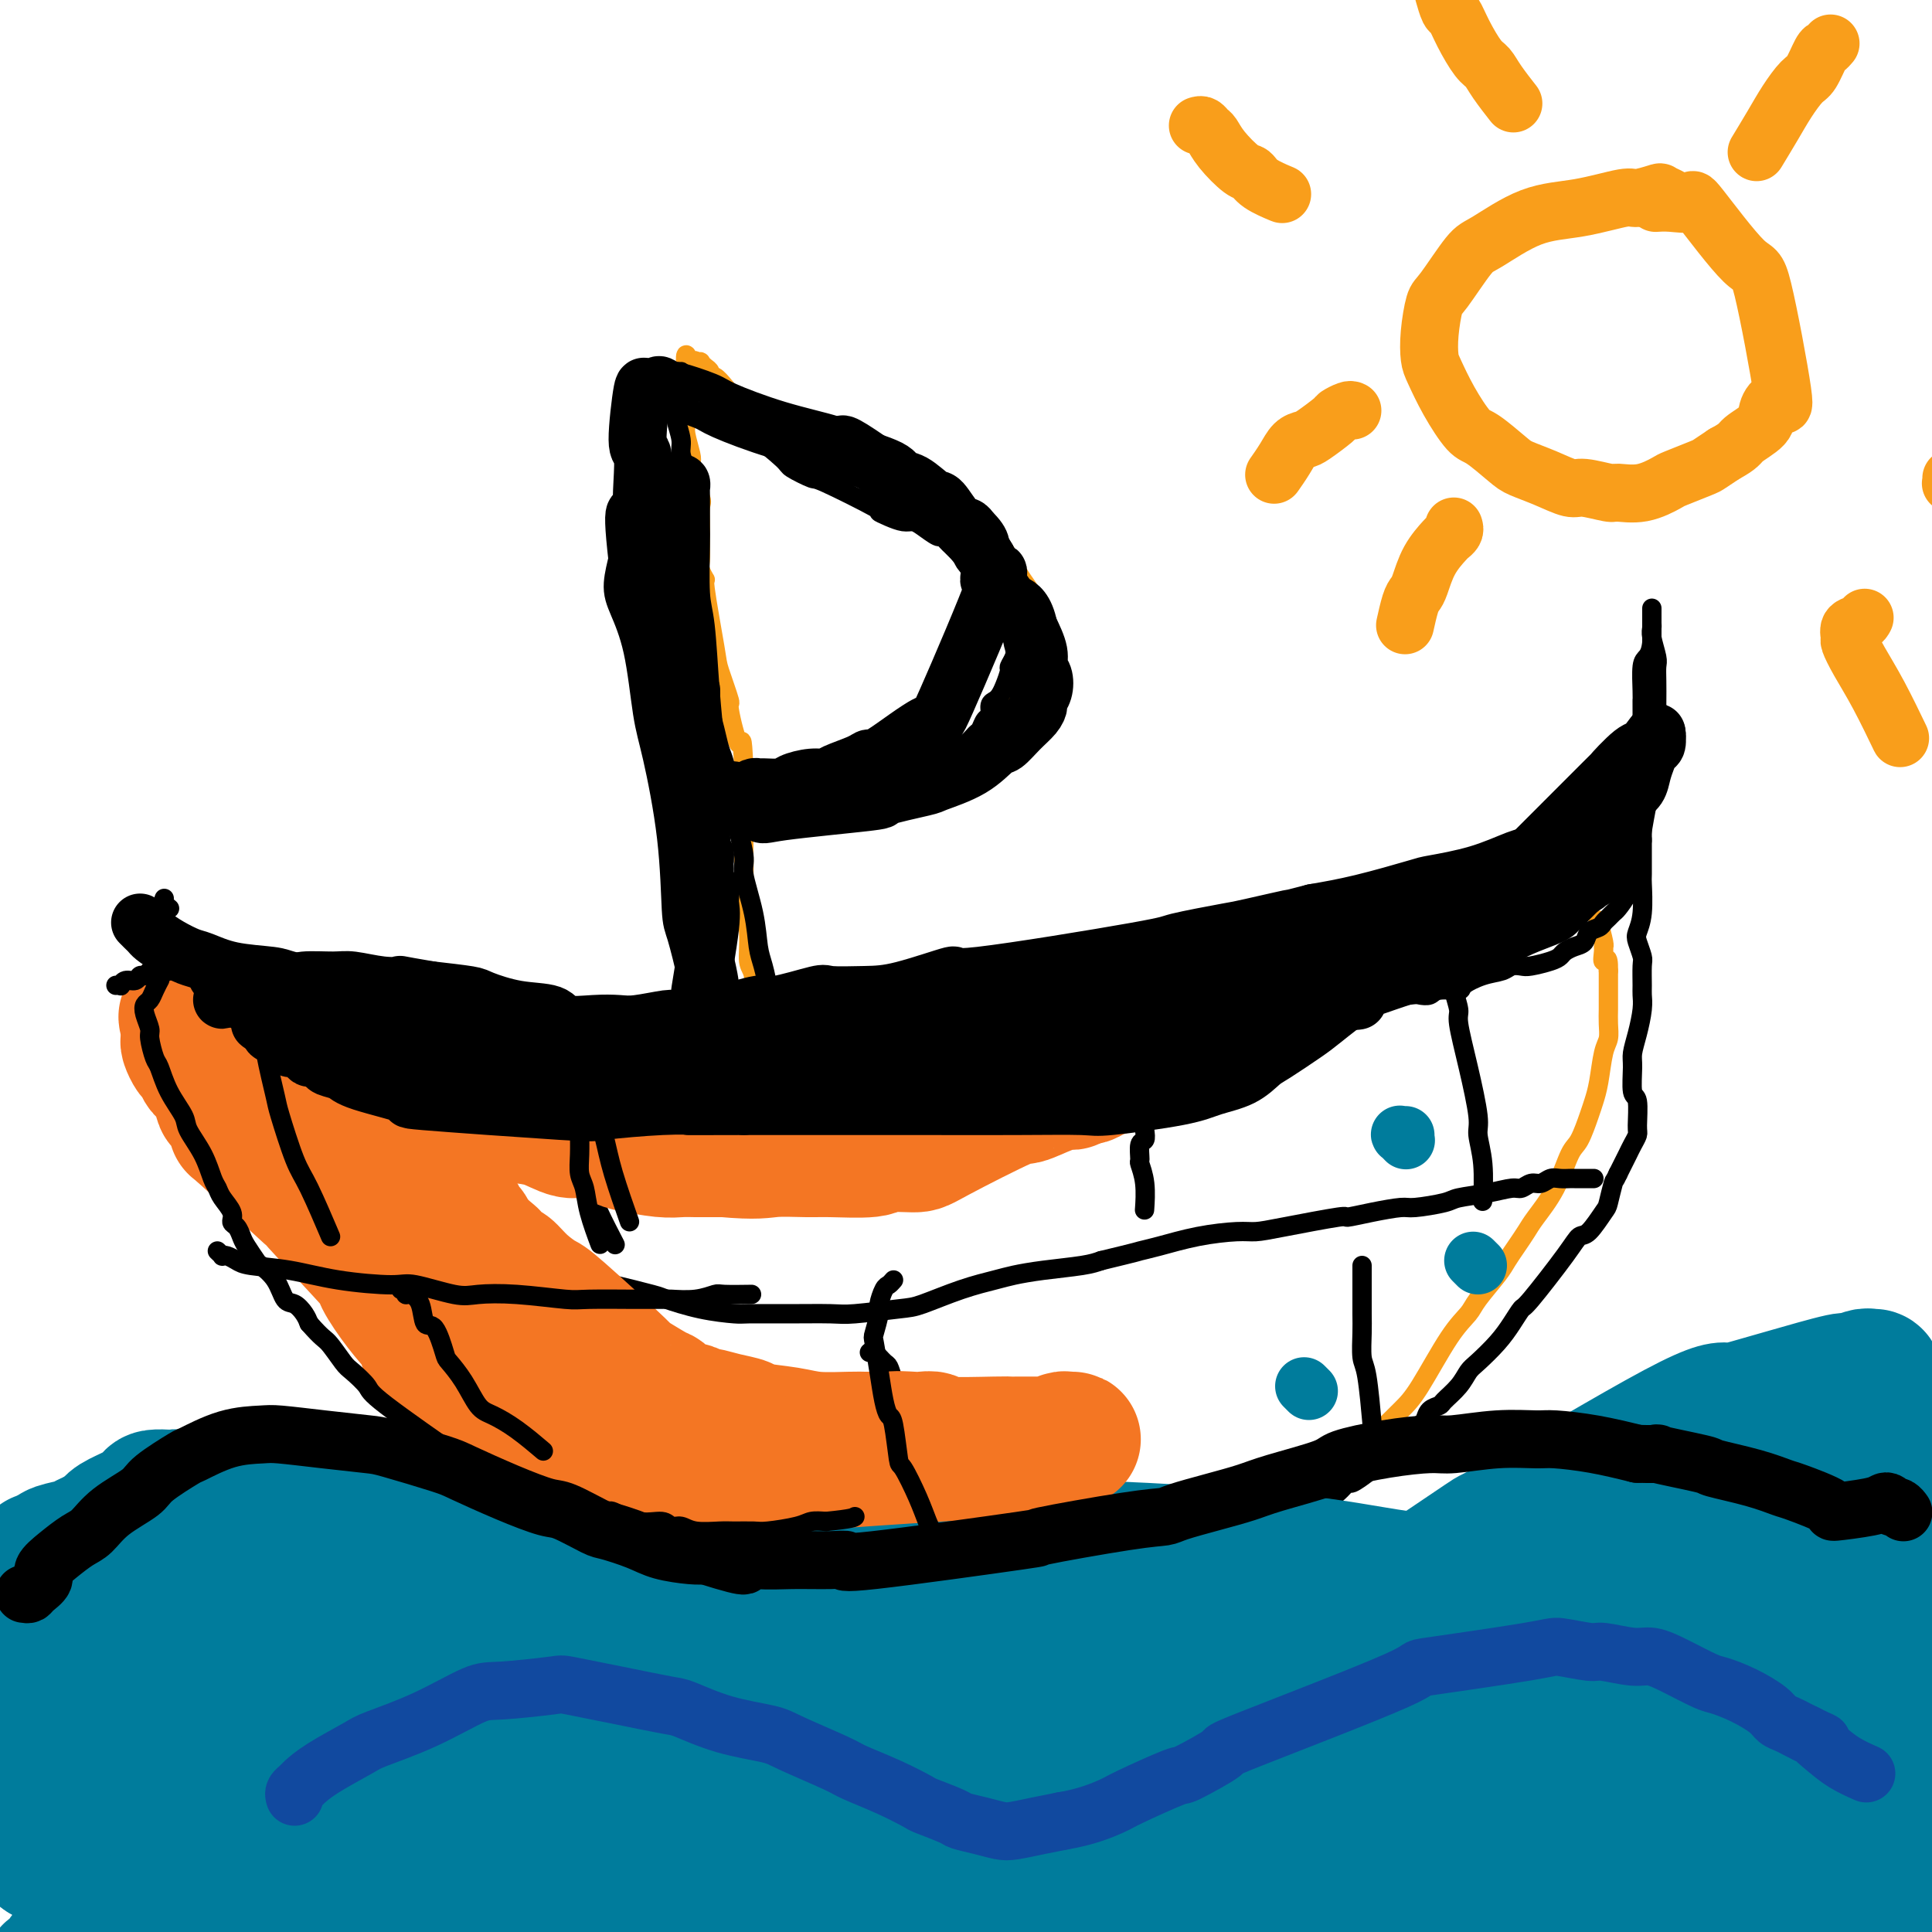 <svg viewBox='0 0 400 400' version='1.1' xmlns='http://www.w3.org/2000/svg' xmlns:xlink='http://www.w3.org/1999/xlink'><g fill='none' stroke='#F99E1B' stroke-width='4' stroke-linecap='round' stroke-linejoin='round'><path d='M66,213c-0.126,-0.125 -0.251,-0.251 0,0c0.251,0.251 0.879,0.878 1,1c0.121,0.122 -0.266,-0.262 0,0c0.266,0.262 1.184,1.169 3,2c1.816,0.831 4.530,1.587 6,2c1.470,0.413 1.697,0.482 3,1c1.303,0.518 3.682,1.486 5,2c1.318,0.514 1.576,0.575 3,1c1.424,0.425 4.015,1.214 7,2c2.985,0.786 6.365,1.570 8,2c1.635,0.430 1.527,0.508 4,1c2.473,0.492 7.528,1.400 10,2c2.472,0.600 2.362,0.893 4,1c1.638,0.107 5.024,0.029 8,0c2.976,-0.029 5.543,-0.008 7,0c1.457,0.008 1.805,0.002 3,0c1.195,-0.002 3.236,0.001 6,0c2.764,-0.001 6.251,-0.004 8,0c1.749,0.004 1.758,0.016 4,0c2.242,-0.016 6.715,-0.060 9,0c2.285,0.060 2.383,0.225 4,0c1.617,-0.225 4.754,-0.838 8,-1c3.246,-0.162 6.601,0.129 8,0c1.399,-0.129 0.842,-0.678 2,-1c1.158,-0.322 4.032,-0.416 6,-1c1.968,-0.584 3.031,-1.658 4,-2c0.969,-0.342 1.845,0.049 3,0c1.155,-0.049 2.588,-0.539 4,-1c1.412,-0.461 2.803,-0.893 4,-1c1.197,-0.107 2.199,0.112 3,0c0.801,-0.112 1.400,-0.556 2,-1'/><path d='M213,222c5.159,-1.097 4.055,-0.340 4,0c-0.055,0.340 0.939,0.265 2,0c1.061,-0.265 2.188,-0.718 3,-1c0.812,-0.282 1.307,-0.394 3,-1c1.693,-0.606 4.583,-1.706 6,-2c1.417,-0.294 1.360,0.218 3,0c1.640,-0.218 4.976,-1.167 7,-2c2.024,-0.833 2.737,-1.551 4,-2c1.263,-0.449 3.075,-0.627 5,-1c1.925,-0.373 3.961,-0.939 5,-1c1.039,-0.061 1.081,0.383 2,0c0.919,-0.383 2.715,-1.593 4,-2c1.285,-0.407 2.059,-0.010 3,0c0.941,0.010 2.050,-0.368 3,-1c0.950,-0.632 1.742,-1.517 3,-2c1.258,-0.483 2.982,-0.563 4,-1c1.018,-0.437 1.330,-1.229 3,-2c1.670,-0.771 4.700,-1.520 6,-2c1.300,-0.480 0.872,-0.692 2,-1c1.128,-0.308 3.814,-0.713 5,-1c1.186,-0.287 0.874,-0.455 2,-1c1.126,-0.545 3.692,-1.465 5,-2c1.308,-0.535 1.360,-0.683 2,-1c0.640,-0.317 1.870,-0.802 3,-1c1.130,-0.198 2.161,-0.109 3,0c0.839,0.109 1.484,0.236 2,0c0.516,-0.236 0.901,-0.837 2,-1c1.099,-0.163 2.911,0.110 4,0c1.089,-0.110 1.454,-0.603 2,-1c0.546,-0.397 1.273,-0.699 2,-1'/><path d='M317,192c8.689,-3.022 3.911,-1.578 2,-1c-1.911,0.578 -0.956,0.289 0,0'/><path d='M52,210c0.115,0.449 0.231,0.898 0,1c-0.231,0.102 -0.808,-0.143 -1,0c-0.192,0.143 0.003,0.672 0,1c-0.003,0.328 -0.202,0.454 0,1c0.202,0.546 0.806,1.513 1,2c0.194,0.487 -0.023,0.494 0,1c0.023,0.506 0.286,1.511 1,3c0.714,1.489 1.878,3.461 2,4c0.122,0.539 -0.798,-0.356 0,2c0.798,2.356 3.313,7.963 5,11c1.687,3.037 2.545,3.503 3,4c0.455,0.497 0.506,1.025 1,2c0.494,0.975 1.432,2.398 2,3c0.568,0.602 0.765,0.385 1,1c0.235,0.615 0.509,2.062 1,3c0.491,0.938 1.200,1.366 2,2c0.800,0.634 1.691,1.472 2,2c0.309,0.528 0.037,0.744 1,2c0.963,1.256 3.160,3.552 4,5c0.840,1.448 0.322,2.048 1,3c0.678,0.952 2.553,2.257 4,4c1.447,1.743 2.467,3.923 3,5c0.533,1.077 0.579,1.051 1,2c0.421,0.949 1.216,2.873 2,4c0.784,1.127 1.557,1.457 2,2c0.443,0.543 0.555,1.298 1,2c0.445,0.702 1.222,1.351 2,2'/><path d='M93,284c5.149,7.706 1.520,2.971 1,2c-0.520,-0.971 2.069,1.823 3,3c0.931,1.177 0.204,0.737 0,1c-0.204,0.263 0.117,1.230 1,2c0.883,0.770 2.330,1.344 3,2c0.670,0.656 0.563,1.393 1,2c0.437,0.607 1.416,1.082 3,2c1.584,0.918 3.772,2.277 5,3c1.228,0.723 1.495,0.810 2,1c0.505,0.190 1.249,0.484 2,1c0.751,0.516 1.508,1.252 3,2c1.492,0.748 3.717,1.506 5,2c1.283,0.494 1.622,0.725 3,1c1.378,0.275 3.796,0.595 5,1c1.204,0.405 1.196,0.896 2,1c0.804,0.104 2.422,-0.179 4,0c1.578,0.179 3.118,0.820 4,1c0.882,0.180 1.108,-0.102 2,0c0.892,0.102 2.451,0.586 4,1c1.549,0.414 3.088,0.758 4,1c0.912,0.242 1.197,0.383 3,1c1.803,0.617 5.124,1.710 7,2c1.876,0.290 2.306,-0.224 4,0c1.694,0.224 4.652,1.184 7,2c2.348,0.816 4.088,1.487 6,2c1.912,0.513 3.997,0.870 6,1c2.003,0.130 3.924,0.035 5,0c1.076,-0.035 1.307,-0.010 2,0c0.693,0.010 1.846,0.005 3,0'/><path d='M193,321c11.781,2.226 5.734,0.792 4,0c-1.734,-0.792 0.847,-0.943 3,-1c2.153,-0.057 3.880,-0.019 5,0c1.120,0.019 1.634,0.020 3,0c1.366,-0.020 3.583,-0.062 6,0c2.417,0.062 5.035,0.227 7,0c1.965,-0.227 3.279,-0.846 4,-1c0.721,-0.154 0.850,0.156 1,0c0.150,-0.156 0.321,-0.777 2,-1c1.679,-0.223 4.866,-0.048 7,0c2.134,0.048 3.216,-0.030 4,0c0.784,0.030 1.270,0.167 2,0c0.730,-0.167 1.705,-0.637 3,-1c1.295,-0.363 2.910,-0.619 4,-1c1.090,-0.381 1.655,-0.886 2,-1c0.345,-0.114 0.469,0.162 1,0c0.531,-0.162 1.467,-0.761 2,-1c0.533,-0.239 0.662,-0.117 1,0c0.338,0.117 0.884,0.229 2,0c1.116,-0.229 2.802,-0.799 3,-1c0.198,-0.201 -1.091,-0.033 1,-1c2.091,-0.967 7.563,-3.068 10,-4c2.437,-0.932 1.839,-0.695 2,-1c0.161,-0.305 1.080,-1.153 2,-2'/><path d='M274,305c6.259,-2.674 4.408,-2.858 4,-3c-0.408,-0.142 0.629,-0.240 2,-1c1.371,-0.760 3.076,-2.180 4,-3c0.924,-0.820 1.067,-1.038 2,-2c0.933,-0.962 2.657,-2.667 4,-4c1.343,-1.333 2.307,-2.293 4,-5c1.693,-2.707 4.116,-7.161 6,-10c1.884,-2.839 3.229,-4.062 4,-5c0.771,-0.938 0.970,-1.592 2,-3c1.030,-1.408 2.893,-3.572 4,-5c1.107,-1.428 1.458,-2.122 2,-3c0.542,-0.878 1.276,-1.941 2,-3c0.724,-1.059 1.440,-2.115 2,-3c0.560,-0.885 0.966,-1.599 2,-3c1.034,-1.401 2.697,-3.491 4,-6c1.303,-2.509 2.247,-5.438 3,-7c0.753,-1.562 1.315,-1.755 2,-3c0.685,-1.245 1.494,-3.540 2,-5c0.506,-1.460 0.710,-2.085 1,-3c0.290,-0.915 0.666,-2.122 1,-4c0.334,-1.878 0.625,-4.429 1,-6c0.375,-1.571 0.832,-2.164 1,-3c0.168,-0.836 0.045,-1.915 0,-3c-0.045,-1.085 -0.012,-2.178 0,-3c0.012,-0.822 0.003,-1.375 0,-2c-0.003,-0.625 -0.001,-1.322 0,-2c0.001,-0.678 0.000,-1.337 0,-2c-0.000,-0.663 -0.000,-1.332 0,-2'/><path d='M333,201c0.082,-3.906 -0.714,-2.172 -1,-2c-0.286,0.172 -0.063,-1.219 0,-2c0.063,-0.781 -0.035,-0.952 0,-1c0.035,-0.048 0.202,0.025 0,-1c-0.202,-1.025 -0.772,-3.150 -1,-4c-0.228,-0.850 -0.114,-0.425 0,0'/><path d='M166,233c0.121,-0.030 0.242,-0.060 0,0c-0.242,0.060 -0.845,0.210 -1,0c-0.155,-0.210 0.140,-0.780 0,-1c-0.140,-0.220 -0.716,-0.090 -1,0c-0.284,0.090 -0.276,0.141 -1,-1c-0.724,-1.141 -2.179,-3.473 -3,-5c-0.821,-1.527 -1.007,-2.248 -1,-3c0.007,-0.752 0.209,-1.536 0,-2c-0.209,-0.464 -0.827,-0.607 -1,-1c-0.173,-0.393 0.098,-1.036 0,-2c-0.098,-0.964 -0.566,-2.247 -1,-4c-0.434,-1.753 -0.833,-3.974 -1,-5c-0.167,-1.026 -0.101,-0.855 0,-2c0.101,-1.145 0.237,-3.605 0,-5c-0.237,-1.395 -0.848,-1.724 -1,-3c-0.152,-1.276 0.155,-3.498 0,-6c-0.155,-2.502 -0.774,-5.284 -1,-7c-0.226,-1.716 -0.061,-2.367 0,-4c0.061,-1.633 0.016,-4.247 0,-6c-0.016,-1.753 -0.004,-2.645 0,-4c0.004,-1.355 0.001,-3.172 0,-5c-0.001,-1.828 -0.000,-3.665 0,-5c0.000,-1.335 0.000,-2.167 0,-3'/><path d='M154,159c-0.406,-8.451 -0.422,-4.579 -1,-5c-0.578,-0.421 -1.718,-5.133 -2,-7c-0.282,-1.867 0.293,-0.887 0,-2c-0.293,-1.113 -1.455,-4.318 -2,-6c-0.545,-1.682 -0.472,-1.839 -1,-5c-0.528,-3.161 -1.658,-9.325 -2,-12c-0.342,-2.675 0.105,-1.862 0,-2c-0.105,-0.138 -0.760,-1.229 -1,-2c-0.240,-0.771 -0.065,-1.222 0,-2c0.065,-0.778 0.019,-1.883 0,-3c-0.019,-1.117 -0.013,-2.245 0,-3c0.013,-0.755 0.031,-1.137 0,-2c-0.031,-0.863 -0.112,-2.207 0,-3c0.112,-0.793 0.419,-1.035 0,-2c-0.419,-0.965 -1.562,-2.653 -2,-4c-0.438,-1.347 -0.170,-2.353 0,-3c0.170,-0.647 0.242,-0.936 0,-2c-0.242,-1.064 -0.797,-2.904 -1,-4c-0.203,-1.096 -0.054,-1.448 0,-2c0.054,-0.552 0.015,-1.303 0,-2c-0.015,-0.697 -0.004,-1.339 0,-2c0.004,-0.661 0.001,-1.342 0,-2c-0.001,-0.658 -0.000,-1.292 0,-2c0.000,-0.708 0.000,-1.488 0,-2c-0.000,-0.512 -0.000,-0.756 0,-1'/><path d='M142,77c-0.303,-6.509 0.440,-2.281 1,-1c0.560,1.281 0.937,-0.386 1,-1c0.063,-0.614 -0.190,-0.176 0,0c0.190,0.176 0.821,0.090 1,0c0.179,-0.090 -0.093,-0.183 0,0c0.093,0.183 0.553,0.643 1,1c0.447,0.357 0.882,0.610 1,1c0.118,0.390 -0.082,0.915 0,1c0.082,0.085 0.445,-0.272 1,0c0.555,0.272 1.302,1.171 2,2c0.698,0.829 1.347,1.587 2,2c0.653,0.413 1.309,0.482 2,1c0.691,0.518 1.417,1.487 2,2c0.583,0.513 1.025,0.570 2,1c0.975,0.430 2.485,1.232 4,2c1.515,0.768 3.035,1.501 4,2c0.965,0.499 1.374,0.764 2,1c0.626,0.236 1.470,0.444 3,1c1.530,0.556 3.747,1.458 5,2c1.253,0.542 1.541,0.722 2,1c0.459,0.278 1.087,0.655 2,1c0.913,0.345 2.111,0.660 3,1c0.889,0.340 1.470,0.707 2,1c0.530,0.293 1.009,0.512 2,1c0.991,0.488 2.496,1.244 4,2'/><path d='M191,101c5.754,2.649 2.640,1.273 2,1c-0.640,-0.273 1.195,0.558 2,1c0.805,0.442 0.581,0.495 1,1c0.419,0.505 1.482,1.462 2,2c0.518,0.538 0.491,0.658 1,1c0.509,0.342 1.555,0.906 2,1c0.445,0.094 0.290,-0.283 1,0c0.710,0.283 2.284,1.227 3,2c0.716,0.773 0.572,1.375 1,2c0.428,0.625 1.428,1.273 2,2c0.572,0.727 0.716,1.531 1,2c0.284,0.469 0.707,0.601 1,1c0.293,0.399 0.457,1.066 1,2c0.543,0.934 1.466,2.136 2,3c0.534,0.864 0.679,1.391 1,2c0.321,0.609 0.819,1.302 1,2c0.181,0.698 0.046,1.402 0,2c-0.046,0.598 -0.002,1.089 0,2c0.002,0.911 -0.037,2.243 0,3c0.037,0.757 0.152,0.940 0,1c-0.152,0.060 -0.569,-0.003 -1,1c-0.431,1.003 -0.875,3.070 -1,4c-0.125,0.930 0.068,0.721 0,1c-0.068,0.279 -0.399,1.047 -1,2c-0.601,0.953 -1.473,2.092 -2,3c-0.527,0.908 -0.708,1.583 -1,2c-0.292,0.417 -0.694,0.574 -1,1c-0.306,0.426 -0.516,1.122 -1,2c-0.484,0.878 -1.242,1.939 -2,3'/><path d='M205,153c-1.709,1.880 -2.482,1.079 -3,1c-0.518,-0.079 -0.779,0.564 -1,1c-0.221,0.436 -0.400,0.666 -1,1c-0.600,0.334 -1.621,0.773 -2,1c-0.379,0.227 -0.116,0.242 -1,1c-0.884,0.758 -2.913,2.259 -4,3c-1.087,0.741 -1.230,0.720 -2,1c-0.770,0.280 -2.166,0.860 -3,1c-0.834,0.140 -1.105,-0.159 -2,0c-0.895,0.159 -2.414,0.775 -3,1c-0.586,0.225 -0.240,0.060 -1,0c-0.760,-0.060 -2.626,-0.016 -4,0c-1.374,0.016 -2.256,0.004 -3,0c-0.744,-0.004 -1.350,-0.000 -2,0c-0.650,0.000 -1.343,-0.004 -2,0c-0.657,0.004 -1.279,0.015 -2,0c-0.721,-0.015 -1.540,-0.057 -2,0c-0.460,0.057 -0.561,0.212 -1,0c-0.439,-0.212 -1.217,-0.793 -2,-1c-0.783,-0.207 -1.572,-0.041 -2,0c-0.428,0.041 -0.497,-0.042 -1,0c-0.503,0.042 -1.441,0.210 -2,0c-0.559,-0.210 -0.737,-0.799 -1,-1c-0.263,-0.201 -0.609,-0.016 -1,0c-0.391,0.016 -0.826,-0.138 -1,0c-0.174,0.138 -0.087,0.569 0,1'/><path d='M156,163c-4.978,-0.222 -1.422,-0.778 0,-1c1.422,-0.222 0.711,-0.111 0,0'/></g>
<g fill='none' stroke='#000000' stroke-width='4' stroke-linecap='round' stroke-linejoin='round'><path d='M174,223c-0.105,0.438 -0.210,0.877 0,1c0.210,0.123 0.736,-0.068 1,0c0.264,0.068 0.267,0.396 1,1c0.733,0.604 2.194,1.483 3,2c0.806,0.517 0.955,0.672 2,1c1.045,0.328 2.987,0.831 4,1c1.013,0.169 1.097,0.005 2,0c0.903,-0.005 2.626,0.150 4,0c1.374,-0.150 2.398,-0.603 4,-1c1.602,-0.397 3.781,-0.736 5,-1c1.219,-0.264 1.480,-0.453 3,-1c1.520,-0.547 4.301,-1.451 6,-2c1.699,-0.549 2.315,-0.742 4,-1c1.685,-0.258 4.440,-0.581 6,-1c1.560,-0.419 1.927,-0.935 3,-1c1.073,-0.065 2.852,0.322 5,0c2.148,-0.322 4.666,-1.353 6,-2c1.334,-0.647 1.483,-0.908 2,-1c0.517,-0.092 1.403,-0.013 3,0c1.597,0.013 3.907,-0.038 5,0c1.093,0.038 0.971,0.165 2,0c1.029,-0.165 3.209,-0.623 5,-1c1.791,-0.377 3.191,-0.675 4,-1c0.809,-0.325 1.025,-0.679 2,-1c0.975,-0.321 2.709,-0.611 4,-1c1.291,-0.389 2.140,-0.877 3,-1c0.860,-0.123 1.732,0.121 3,0c1.268,-0.121 2.934,-0.606 4,-1c1.066,-0.394 1.533,-0.697 2,-1'/><path d='M272,211c13.058,-2.946 5.204,-1.310 3,-1c-2.204,0.310 1.243,-0.704 3,-1c1.757,-0.296 1.823,0.127 2,0c0.177,-0.127 0.466,-0.805 1,-1c0.534,-0.195 1.312,0.092 2,0c0.688,-0.092 1.284,-0.565 3,-1c1.716,-0.435 4.552,-0.834 6,-1c1.448,-0.166 1.509,-0.099 2,0c0.491,0.099 1.411,0.230 2,0c0.589,-0.230 0.847,-0.821 2,-1c1.153,-0.179 3.201,0.053 4,0c0.799,-0.053 0.350,-0.393 1,-1c0.650,-0.607 2.399,-1.482 4,-2c1.601,-0.518 3.055,-0.678 4,-1c0.945,-0.322 1.381,-0.807 2,-1c0.619,-0.193 1.422,-0.093 2,0c0.578,0.093 0.931,0.179 2,0c1.069,-0.179 2.854,-0.624 4,-1c1.146,-0.376 1.654,-0.682 2,-1c0.346,-0.318 0.530,-0.649 1,-1c0.470,-0.351 1.225,-0.724 2,-1c0.775,-0.276 1.570,-0.455 2,-1c0.430,-0.545 0.497,-1.456 1,-2c0.503,-0.544 1.443,-0.722 2,-1c0.557,-0.278 0.730,-0.658 1,-1c0.270,-0.342 0.636,-0.647 1,-1c0.364,-0.353 0.726,-0.754 1,-1c0.274,-0.246 0.458,-0.335 1,-1c0.542,-0.665 1.440,-1.904 2,-3c0.560,-1.096 0.780,-2.048 1,-3'/><path d='M338,182c2.875,-2.820 1.563,-1.371 1,-1c-0.563,0.371 -0.376,-0.337 0,-2c0.376,-1.663 0.942,-4.282 1,-5c0.058,-0.718 -0.391,0.464 0,-2c0.391,-2.464 1.621,-8.573 2,-11c0.379,-2.427 -0.095,-1.170 0,-2c0.095,-0.830 0.757,-3.745 1,-5c0.243,-1.255 0.066,-0.848 0,-2c-0.066,-1.152 -0.021,-3.863 0,-6c0.021,-2.137 0.020,-3.700 0,-5c-0.020,-1.300 -0.058,-2.336 0,-3c0.058,-0.664 0.212,-0.955 0,-2c-0.212,-1.045 -0.789,-2.844 -1,-4c-0.211,-1.156 -0.057,-1.669 0,-2c0.057,-0.331 0.015,-0.481 0,-1c-0.015,-0.519 -0.004,-1.407 0,-2c0.004,-0.593 0.001,-0.892 0,-1c-0.001,-0.108 -0.000,-0.026 0,0c0.000,0.026 0.000,-0.003 0,0c-0.000,0.003 -0.000,0.040 0,0c0.000,-0.040 0.000,-0.157 0,0c-0.000,0.157 -0.000,0.589 0,1c0.000,0.411 0.000,0.803 0,1c-0.000,0.197 -0.000,0.199 0,1c0.000,0.801 0.000,2.400 0,4'/><path d='M342,133c-0.166,1.712 -0.580,2.493 -1,3c-0.420,0.507 -0.845,0.741 -1,2c-0.155,1.259 -0.042,3.544 0,5c0.042,1.456 0.011,2.084 0,2c-0.011,-0.084 -0.003,-0.880 0,3c0.003,3.880 0.001,12.436 0,16c-0.001,3.564 0.001,2.137 0,3c-0.001,0.863 -0.004,4.017 0,7c0.004,2.983 0.014,5.795 0,7c-0.014,1.205 -0.053,0.802 0,2c0.053,1.198 0.196,3.995 0,6c-0.196,2.005 -0.732,3.216 -1,4c-0.268,0.784 -0.268,1.140 0,2c0.268,0.860 0.805,2.224 1,3c0.195,0.776 0.050,0.966 0,2c-0.050,1.034 -0.003,2.914 0,4c0.003,1.086 -0.037,1.380 0,2c0.037,0.620 0.153,1.568 0,3c-0.153,1.432 -0.573,3.350 -1,5c-0.427,1.650 -0.861,3.034 -1,4c-0.139,0.966 0.016,1.515 0,3c-0.016,1.485 -0.203,3.906 0,5c0.203,1.094 0.798,0.859 1,2c0.202,1.141 0.013,3.657 0,5c-0.013,1.343 0.151,1.515 0,2c-0.151,0.485 -0.618,1.285 -1,2c-0.382,0.715 -0.680,1.346 -1,2c-0.320,0.654 -0.663,1.330 -1,2c-0.337,0.670 -0.669,1.335 -1,2'/><path d='M335,243c-0.790,1.773 -0.764,1.205 -1,2c-0.236,0.795 -0.733,2.951 -1,4c-0.267,1.049 -0.303,0.989 -1,2c-0.697,1.011 -2.056,3.092 -3,4c-0.944,0.908 -1.474,0.644 -2,1c-0.526,0.356 -1.049,1.333 -3,4c-1.951,2.667 -5.331,7.026 -7,9c-1.669,1.974 -1.627,1.564 -2,2c-0.373,0.436 -1.162,1.719 -2,3c-0.838,1.281 -1.724,2.560 -3,4c-1.276,1.440 -2.943,3.040 -4,4c-1.057,0.960 -1.505,1.278 -2,2c-0.495,0.722 -1.036,1.846 -2,3c-0.964,1.154 -2.352,2.336 -3,3c-0.648,0.664 -0.555,0.808 -1,1c-0.445,0.192 -1.428,0.432 -2,1c-0.572,0.568 -0.733,1.464 -1,2c-0.267,0.536 -0.638,0.712 -1,1c-0.362,0.288 -0.713,0.690 -1,1c-0.287,0.310 -0.509,0.530 -1,1c-0.491,0.470 -1.249,1.191 -2,2c-0.751,0.809 -1.494,1.707 -2,2c-0.506,0.293 -0.773,-0.019 -1,0c-0.227,0.019 -0.413,0.367 -1,1c-0.587,0.633 -1.575,1.549 -2,2c-0.425,0.451 -0.288,0.436 -1,1c-0.712,0.564 -2.273,1.708 -3,2c-0.727,0.292 -0.619,-0.268 -1,0c-0.381,0.268 -1.252,1.362 -2,2c-0.748,0.638 -1.374,0.819 -2,1'/><path d='M275,310c-4.228,3.433 -1.299,0.517 -1,0c0.299,-0.517 -2.032,1.367 -3,2c-0.968,0.633 -0.573,0.016 -1,0c-0.427,-0.016 -1.676,0.569 -2,1c-0.324,0.431 0.277,0.708 -1,1c-1.277,0.292 -4.433,0.600 -6,1c-1.567,0.400 -1.544,0.892 -2,1c-0.456,0.108 -1.391,-0.168 -2,0c-0.609,0.168 -0.891,0.781 -2,1c-1.109,0.219 -3.045,0.045 -5,0c-1.955,-0.045 -3.928,0.040 -5,0c-1.072,-0.040 -1.242,-0.203 -2,0c-0.758,0.203 -2.102,0.773 -3,1c-0.898,0.227 -1.350,0.109 -2,0c-0.650,-0.109 -1.500,-0.211 -3,0c-1.500,0.211 -3.652,0.736 -5,1c-1.348,0.264 -1.893,0.269 -3,0c-1.107,-0.269 -2.776,-0.812 -5,-1c-2.224,-0.188 -5.003,-0.022 -6,0c-0.997,0.022 -0.210,-0.101 -1,0c-0.790,0.101 -3.155,0.427 -5,0c-1.845,-0.427 -3.171,-1.606 -4,-2c-0.829,-0.394 -1.162,-0.003 -2,0c-0.838,0.003 -2.182,-0.380 -4,-1c-1.818,-0.620 -4.112,-1.475 -5,-2c-0.888,-0.525 -0.372,-0.718 -2,-1c-1.628,-0.282 -5.400,-0.653 -7,-1c-1.600,-0.347 -1.029,-0.671 -3,-1c-1.971,-0.329 -6.486,-0.665 -11,-1'/><path d='M172,309c-9.763,-1.886 -6.671,-1.602 -7,-2c-0.329,-0.398 -4.080,-1.480 -6,-2c-1.920,-0.520 -2.010,-0.479 -3,-1c-0.990,-0.521 -2.881,-1.603 -4,-2c-1.119,-0.397 -1.465,-0.110 -3,0c-1.535,0.110 -4.258,0.044 -6,0c-1.742,-0.044 -2.502,-0.067 -3,0c-0.498,0.067 -0.735,0.225 -2,0c-1.265,-0.225 -3.559,-0.832 -5,-1c-1.441,-0.168 -2.030,0.104 -3,0c-0.970,-0.104 -2.323,-0.585 -4,-1c-1.677,-0.415 -3.679,-0.763 -5,-1c-1.321,-0.237 -1.961,-0.364 -3,-1c-1.039,-0.636 -2.477,-1.780 -4,-3c-1.523,-1.220 -3.132,-2.517 -4,-3c-0.868,-0.483 -0.996,-0.153 -2,-1c-1.004,-0.847 -2.883,-2.872 -4,-4c-1.117,-1.128 -1.473,-1.360 -2,-2c-0.527,-0.640 -1.225,-1.688 -2,-3c-0.775,-1.312 -1.627,-2.889 -2,-4c-0.373,-1.111 -0.268,-1.758 -1,-3c-0.732,-1.242 -2.301,-3.080 -3,-4c-0.699,-0.920 -0.527,-0.922 -1,-2c-0.473,-1.078 -1.591,-3.233 -3,-5c-1.409,-1.767 -3.110,-3.148 -4,-4c-0.890,-0.852 -0.971,-1.177 -2,-2c-1.029,-0.823 -3.008,-2.145 -4,-3c-0.992,-0.855 -0.998,-1.244 -2,-2c-1.002,-0.756 -3.001,-1.878 -5,-3'/><path d='M73,250c-3.428,-2.864 -3.500,-3.023 -5,-4c-1.500,-0.977 -4.430,-2.773 -6,-4c-1.570,-1.227 -1.780,-1.885 -3,-3c-1.220,-1.115 -3.450,-2.686 -5,-4c-1.550,-1.314 -2.419,-2.372 -3,-3c-0.581,-0.628 -0.872,-0.827 -2,-3c-1.128,-2.173 -3.091,-6.322 -4,-8c-0.909,-1.678 -0.764,-0.887 -1,-1c-0.236,-0.113 -0.852,-1.129 -1,-2c-0.148,-0.871 0.171,-1.595 0,-2c-0.171,-0.405 -0.831,-0.490 -1,-1c-0.169,-0.510 0.154,-1.446 0,-2c-0.154,-0.554 -0.785,-0.725 -1,-1c-0.215,-0.275 -0.015,-0.653 0,-1c0.015,-0.347 -0.155,-0.663 0,-1c0.155,-0.337 0.634,-0.694 1,-1c0.366,-0.306 0.619,-0.561 1,-1c0.381,-0.439 0.890,-1.060 1,-1c0.110,0.060 -0.179,0.803 0,1c0.179,0.197 0.825,-0.151 1,0c0.175,0.151 -0.120,0.802 0,1c0.120,0.198 0.654,-0.055 1,0c0.346,0.055 0.504,0.419 1,1c0.496,0.581 1.332,1.379 3,2c1.668,0.621 4.169,1.063 7,2c2.831,0.937 5.993,2.368 8,3c2.007,0.632 2.859,0.466 5,1c2.141,0.534 5.570,1.767 9,3'/><path d='M79,221c6.604,2.549 5.614,1.923 6,2c0.386,0.077 2.148,0.859 3,1c0.852,0.141 0.796,-0.358 2,0c1.204,0.358 3.670,1.573 5,2c1.330,0.427 1.523,0.065 5,1c3.477,0.935 10.237,3.167 13,4c2.763,0.833 1.527,0.265 2,0c0.473,-0.265 2.654,-0.228 4,0c1.346,0.228 1.859,0.649 3,1c1.141,0.351 2.912,0.634 5,1c2.088,0.366 4.492,0.816 6,1c1.508,0.184 2.118,0.102 3,0c0.882,-0.102 2.036,-0.223 3,0c0.964,0.223 1.738,0.792 2,1c0.262,0.208 0.013,0.056 1,0c0.987,-0.056 3.209,-0.015 4,0c0.791,0.015 0.152,0.004 1,0c0.848,-0.004 3.183,-0.002 5,0c1.817,0.002 3.118,0.004 4,0c0.882,-0.004 1.347,-0.015 3,0c1.653,0.015 4.494,0.057 6,0c1.506,-0.057 1.676,-0.211 3,0c1.324,0.211 3.803,0.788 6,1c2.197,0.212 4.111,0.058 5,0c0.889,-0.058 0.753,-0.019 2,0c1.247,0.019 3.878,0.019 5,0c1.122,-0.019 0.734,-0.057 1,0c0.266,0.057 1.187,0.208 2,0c0.813,-0.208 1.518,-0.774 2,-1c0.482,-0.226 0.741,-0.113 1,0'/><path d='M192,235c9.839,0.155 4.936,0.041 3,0c-1.936,-0.041 -0.906,-0.011 0,0c0.906,0.011 1.687,0.003 2,0c0.313,-0.003 0.156,-0.002 0,0'/><path d='M168,228c-0.446,0.399 -0.892,0.798 -1,1c-0.108,0.202 0.122,0.206 0,0c-0.122,-0.206 -0.595,-0.622 -1,-1c-0.405,-0.378 -0.740,-0.720 -1,-1c-0.260,-0.280 -0.444,-0.499 -1,-1c-0.556,-0.501 -1.483,-1.283 -2,-2c-0.517,-0.717 -0.625,-1.370 -1,-2c-0.375,-0.630 -1.019,-1.236 -1,-2c0.019,-0.764 0.699,-1.686 1,-2c0.301,-0.314 0.221,-0.020 0,-1c-0.221,-0.980 -0.584,-3.236 -1,-5c-0.416,-1.764 -0.884,-3.038 -1,-4c-0.116,-0.962 0.118,-1.613 0,-3c-0.118,-1.387 -0.590,-3.511 -1,-5c-0.410,-1.489 -0.757,-2.345 -1,-4c-0.243,-1.655 -0.381,-4.111 -1,-7c-0.619,-2.889 -1.720,-6.213 -2,-8c-0.280,-1.787 0.262,-2.036 0,-4c-0.262,-1.964 -1.327,-5.641 -2,-8c-0.673,-2.359 -0.954,-3.400 -1,-4c-0.046,-0.600 0.142,-0.759 0,-2c-0.142,-1.241 -0.613,-3.563 -1,-5c-0.387,-1.437 -0.691,-1.989 -1,-3c-0.309,-1.011 -0.622,-2.481 -1,-4c-0.378,-1.519 -0.819,-3.087 -1,-4c-0.181,-0.913 -0.100,-1.173 0,-2c0.100,-0.827 0.219,-2.223 0,-3c-0.219,-0.777 -0.777,-0.936 -1,-2c-0.223,-1.064 -0.112,-3.032 0,-5'/><path d='M146,135c-2.346,-14.235 -1.212,-7.321 -1,-5c0.212,2.321 -0.497,0.050 -1,-2c-0.503,-2.050 -0.799,-3.879 -1,-5c-0.201,-1.121 -0.307,-1.534 0,-2c0.307,-0.466 1.026,-0.984 1,-4c-0.026,-3.016 -0.796,-8.530 -1,-11c-0.204,-2.470 0.157,-1.895 0,-2c-0.157,-0.105 -0.831,-0.890 -1,-2c-0.169,-1.110 0.166,-2.546 0,-4c-0.166,-1.454 -0.833,-2.925 -1,-4c-0.167,-1.075 0.164,-1.755 0,-3c-0.164,-1.245 -0.825,-3.054 -1,-4c-0.175,-0.946 0.134,-1.028 0,-2c-0.134,-0.972 -0.711,-2.835 -1,-4c-0.289,-1.165 -0.288,-1.634 0,-2c0.288,-0.366 0.865,-0.631 1,-1c0.135,-0.369 -0.171,-0.842 0,-1c0.171,-0.158 0.819,0.000 1,0c0.181,-0.000 -0.107,-0.159 0,0c0.107,0.159 0.607,0.635 1,1c0.393,0.365 0.680,0.620 1,1c0.320,0.380 0.673,0.885 1,1c0.327,0.115 0.626,-0.161 1,0c0.374,0.161 0.821,0.760 2,2c1.179,1.240 3.089,3.120 5,5'/><path d='M152,87c2.414,1.792 2.448,1.771 4,3c1.552,1.229 4.621,3.706 6,5c1.379,1.294 1.068,1.404 2,2c0.932,0.596 3.106,1.679 4,2c0.894,0.321 0.508,-0.120 3,1c2.492,1.120 7.861,3.802 10,5c2.139,1.198 1.047,0.911 1,1c-0.047,0.089 0.951,0.553 2,1c1.049,0.447 2.151,0.875 3,1c0.849,0.125 1.446,-0.055 2,0c0.554,0.055 1.066,0.343 2,1c0.934,0.657 2.292,1.681 3,2c0.708,0.319 0.767,-0.069 1,0c0.233,0.069 0.640,0.596 1,1c0.360,0.404 0.674,0.687 1,1c0.326,0.313 0.665,0.657 1,1c0.335,0.343 0.667,0.684 1,1c0.333,0.316 0.665,0.609 1,1c0.335,0.391 0.671,0.882 1,1c0.329,0.118 0.652,-0.138 1,0c0.348,0.138 0.723,0.671 1,1c0.277,0.329 0.456,0.456 1,1c0.544,0.544 1.451,1.506 2,2c0.549,0.494 0.738,0.519 1,1c0.262,0.481 0.596,1.418 1,2c0.404,0.582 0.878,0.811 1,1c0.122,0.189 -0.108,0.340 0,1c0.108,0.660 0.554,1.830 1,3'/><path d='M210,129c2.016,3.058 0.555,2.701 0,3c-0.555,0.299 -0.204,1.252 0,2c0.204,0.748 0.262,1.289 0,2c-0.262,0.711 -0.843,1.591 -1,2c-0.157,0.409 0.112,0.346 0,1c-0.112,0.654 -0.604,2.025 -1,3c-0.396,0.975 -0.698,1.556 -1,2c-0.302,0.444 -0.606,0.753 -1,1c-0.394,0.247 -0.878,0.432 -1,1c-0.122,0.568 0.119,1.518 0,2c-0.119,0.482 -0.599,0.496 -1,1c-0.401,0.504 -0.722,1.497 -1,2c-0.278,0.503 -0.511,0.516 -1,1c-0.489,0.484 -1.234,1.438 -2,2c-0.766,0.562 -1.555,0.732 -2,1c-0.445,0.268 -0.548,0.635 -1,1c-0.452,0.365 -1.253,0.729 -2,1c-0.747,0.271 -1.439,0.450 -3,1c-1.561,0.550 -3.991,1.472 -5,2c-1.009,0.528 -0.598,0.663 -2,1c-1.402,0.337 -4.617,0.875 -6,1c-1.383,0.125 -0.935,-0.163 -2,0c-1.065,0.163 -3.644,0.776 -5,1c-1.356,0.224 -1.488,0.060 -2,0c-0.512,-0.060 -1.405,-0.016 -3,0c-1.595,0.016 -3.891,0.004 -5,0c-1.109,-0.004 -1.029,-0.001 -1,0c0.029,0.001 0.008,0.000 0,0c-0.008,-0.000 -0.004,-0.000 0,0'/><path d='M75,249c-0.087,0.457 -0.175,0.914 0,1c0.175,0.086 0.611,-0.198 1,0c0.389,0.198 0.730,0.878 1,1c0.270,0.122 0.471,-0.314 1,0c0.529,0.314 1.388,1.378 2,2c0.612,0.622 0.978,0.800 2,1c1.022,0.200 2.699,0.420 4,1c1.301,0.580 2.226,1.520 3,2c0.774,0.480 1.397,0.500 3,1c1.603,0.500 4.184,1.481 6,2c1.816,0.519 2.865,0.577 5,1c2.135,0.423 5.355,1.212 9,2c3.645,0.788 7.714,1.577 10,2c2.286,0.423 2.788,0.481 5,1c2.212,0.519 6.136,1.498 8,2c1.864,0.502 1.670,0.527 3,1c1.330,0.473 4.184,1.394 7,2c2.816,0.606 5.595,0.895 7,1c1.405,0.105 1.437,0.025 3,0c1.563,-0.025 4.658,0.006 8,0c3.342,-0.006 6.930,-0.050 9,0c2.070,0.050 2.623,0.192 5,0c2.377,-0.192 6.577,-0.720 9,-1c2.423,-0.280 3.067,-0.313 5,-1c1.933,-0.687 5.154,-2.029 8,-3c2.846,-0.971 5.318,-1.569 7,-2c1.682,-0.431 2.575,-0.693 4,-1c1.425,-0.307 3.384,-0.660 6,-1c2.616,-0.340 5.890,-0.669 8,-1c2.110,-0.331 3.055,-0.666 4,-1'/><path d='M228,261c8.166,-1.967 7.579,-1.886 8,-2c0.421,-0.114 1.848,-0.425 4,-1c2.152,-0.575 5.030,-1.416 8,-2c2.970,-0.584 6.032,-0.912 8,-1c1.968,-0.088 2.842,0.065 4,0c1.158,-0.065 2.601,-0.347 6,-1c3.399,-0.653 8.755,-1.677 11,-2c2.245,-0.323 1.379,0.054 2,0c0.621,-0.054 2.729,-0.539 5,-1c2.271,-0.461 4.703,-0.897 6,-1c1.297,-0.103 1.457,0.126 3,0c1.543,-0.126 4.468,-0.607 6,-1c1.532,-0.393 1.670,-0.698 3,-1c1.330,-0.302 3.851,-0.602 6,-1c2.149,-0.398 3.927,-0.895 5,-1c1.073,-0.105 1.442,0.182 2,0c0.558,-0.182 1.305,-0.833 2,-1c0.695,-0.167 1.338,0.152 2,0c0.662,-0.152 1.343,-0.773 2,-1c0.657,-0.227 1.289,-0.061 2,0c0.711,0.061 1.501,0.016 2,0c0.499,-0.016 0.707,-0.004 1,0c0.293,0.004 0.671,0.001 1,0c0.329,-0.001 0.610,-0.000 1,0c0.390,0.000 0.888,0.000 1,0c0.112,-0.000 -0.162,-0.000 0,0c0.162,0.000 0.761,0.000 1,0c0.239,-0.000 0.120,-0.000 0,0'/><path d='M156,309c-0.078,-0.094 -0.156,-0.187 0,0c0.156,0.187 0.545,0.655 1,1c0.455,0.345 0.976,0.566 2,1c1.024,0.434 2.549,1.079 5,2c2.451,0.921 5.826,2.118 9,3c3.174,0.882 6.147,1.450 8,2c1.853,0.550 2.587,1.083 5,1c2.413,-0.083 6.505,-0.782 9,-1c2.495,-0.218 3.393,0.044 6,0c2.607,-0.044 6.924,-0.393 12,-1c5.076,-0.607 10.910,-1.471 14,-2c3.090,-0.529 3.436,-0.723 6,-1c2.564,-0.277 7.347,-0.638 10,-1c2.653,-0.362 3.177,-0.726 5,-1c1.823,-0.274 4.946,-0.459 8,-1c3.054,-0.541 6.038,-1.439 8,-2c1.962,-0.561 2.903,-0.784 4,-1c1.097,-0.216 2.350,-0.426 4,-1c1.650,-0.574 3.698,-1.512 5,-2c1.302,-0.488 1.859,-0.526 3,-1c1.141,-0.474 2.867,-1.383 4,-2c1.133,-0.617 1.674,-0.943 2,-1c0.326,-0.057 0.438,0.156 1,0c0.562,-0.156 1.573,-0.681 2,-1c0.427,-0.319 0.269,-0.432 1,-1c0.731,-0.568 2.352,-1.591 3,-2c0.648,-0.409 0.324,-0.205 0,0'/><path d='M117,234c0.018,-0.221 0.036,-0.443 0,0c-0.036,0.443 -0.125,1.550 0,2c0.125,0.450 0.465,0.241 1,1c0.535,0.759 1.265,2.485 2,4c0.735,1.515 1.476,2.820 2,4c0.524,1.180 0.831,2.234 1,3c0.169,0.766 0.199,1.245 1,3c0.801,1.755 2.372,4.787 3,6c0.628,1.213 0.314,0.606 0,0'/><path d='M238,232c-0.414,-0.168 -0.829,-0.335 -1,0c-0.171,0.335 -0.099,1.173 0,2c0.099,0.827 0.227,1.643 0,2c-0.227,0.357 -0.807,0.254 -1,1c-0.193,0.746 0.001,2.341 0,3c-0.001,0.659 -0.196,0.383 0,1c0.196,0.617 0.784,2.128 1,4c0.216,1.872 0.062,4.106 0,5c-0.062,0.894 -0.031,0.447 0,0'/><path d='M301,202c-0.125,0.853 -0.250,1.706 0,3c0.250,1.294 0.875,3.030 1,4c0.125,0.970 -0.250,1.176 0,3c0.250,1.824 1.125,5.267 2,9c0.875,3.733 1.751,7.754 2,10c0.249,2.246 -0.129,2.715 0,4c0.129,1.285 0.766,3.384 1,6c0.234,2.616 0.067,5.747 0,7c-0.067,1.253 -0.033,0.626 0,0'/><path d='M180,280c0.221,-0.212 0.442,-0.425 1,0c0.558,0.425 1.454,1.486 2,2c0.546,0.514 0.742,0.480 1,1c0.258,0.520 0.580,1.593 1,3c0.420,1.407 0.939,3.148 1,4c0.061,0.852 -0.337,0.814 0,2c0.337,1.186 1.410,3.596 2,5c0.590,1.404 0.697,1.801 1,3c0.303,1.199 0.801,3.200 1,4c0.199,0.800 0.100,0.400 0,0'/><path d='M282,262c-0.000,0.635 -0.001,1.269 0,2c0.001,0.731 0.003,1.557 0,3c-0.003,1.443 -0.011,3.502 0,5c0.011,1.498 0.042,2.435 0,4c-0.042,1.565 -0.155,3.760 0,5c0.155,1.240 0.580,1.526 1,4c0.420,2.474 0.834,7.135 1,9c0.166,1.865 0.083,0.932 0,0'/></g>
<g fill='none' stroke='#007C9C' stroke-width='28' stroke-linecap='round' stroke-linejoin='round'><path d='M4,338c-0.089,0.089 -0.179,0.178 0,0c0.179,-0.178 0.625,-0.623 1,-1c0.375,-0.377 0.678,-0.687 1,-1c0.322,-0.313 0.662,-0.631 1,-1c0.338,-0.369 0.674,-0.791 1,-1c0.326,-0.209 0.644,-0.206 1,-1c0.356,-0.794 0.752,-2.386 1,-3c0.248,-0.614 0.350,-0.251 1,-1c0.650,-0.749 1.849,-2.609 3,-4c1.151,-1.391 2.254,-2.312 3,-3c0.746,-0.688 1.135,-1.144 2,-2c0.865,-0.856 2.204,-2.114 3,-3c0.796,-0.886 1.047,-1.400 2,-2c0.953,-0.600 2.609,-1.285 4,-2c1.391,-0.715 2.517,-1.460 3,-2c0.483,-0.540 0.322,-0.874 1,-1c0.678,-0.126 2.195,-0.045 3,0c0.805,0.045 0.898,0.054 1,0c0.102,-0.054 0.212,-0.170 1,0c0.788,0.170 2.255,0.626 3,1c0.745,0.374 0.770,0.667 2,1c1.230,0.333 3.667,0.705 5,1c1.333,0.295 1.564,0.512 3,1c1.436,0.488 4.079,1.247 7,2c2.921,0.753 6.120,1.501 8,2c1.880,0.499 2.440,0.750 3,1'/><path d='M68,319c7.212,1.582 6.742,1.536 8,2c1.258,0.464 4.246,1.438 6,2c1.754,0.562 2.276,0.713 3,1c0.724,0.287 1.652,0.711 2,1c0.348,0.289 0.118,0.443 1,1c0.882,0.557 2.878,1.515 4,2c1.122,0.485 1.372,0.495 3,2c1.628,1.505 4.634,4.504 6,6c1.366,1.496 1.093,1.489 2,2c0.907,0.511 2.996,1.538 4,2c1.004,0.462 0.924,0.358 2,1c1.076,0.642 3.307,2.031 5,3c1.693,0.969 2.847,1.518 4,2c1.153,0.482 2.305,0.898 3,1c0.695,0.102 0.934,-0.111 2,0c1.066,0.111 2.958,0.547 4,1c1.042,0.453 1.233,0.922 2,1c0.767,0.078 2.111,-0.234 3,0c0.889,0.234 1.324,1.016 2,1c0.676,-0.016 1.591,-0.829 2,-1c0.409,-0.171 0.310,0.301 1,0c0.690,-0.301 2.168,-1.376 4,-2c1.832,-0.624 4.018,-0.797 5,-1c0.982,-0.203 0.761,-0.436 3,-1c2.239,-0.564 6.940,-1.461 9,-2c2.060,-0.539 1.480,-0.722 4,-1c2.520,-0.278 8.140,-0.652 11,-1c2.860,-0.348 2.960,-0.671 4,-1c1.040,-0.329 3.020,-0.665 5,-1'/><path d='M182,339c8.424,-1.721 4.484,-1.025 4,-1c-0.484,0.025 2.489,-0.622 4,-1c1.511,-0.378 1.559,-0.488 3,-1c1.441,-0.512 4.275,-1.426 6,-2c1.725,-0.574 2.340,-0.810 3,-1c0.660,-0.190 1.366,-0.335 5,-1c3.634,-0.665 10.196,-1.848 13,-2c2.804,-0.152 1.851,0.729 2,1c0.149,0.271 1.402,-0.069 3,0c1.598,0.069 3.541,0.547 5,1c1.459,0.453 2.434,0.880 3,1c0.566,0.120 0.722,-0.066 2,0c1.278,0.066 3.678,0.383 6,1c2.322,0.617 4.566,1.534 6,2c1.434,0.466 2.059,0.481 4,1c1.941,0.519 5.198,1.540 7,2c1.802,0.460 2.150,0.357 4,1c1.850,0.643 5.201,2.033 7,3c1.799,0.967 2.045,1.512 3,2c0.955,0.488 2.621,0.919 4,1c1.379,0.081 2.473,-0.189 3,0c0.527,0.189 0.488,0.835 1,1c0.512,0.165 1.575,-0.152 3,0c1.425,0.152 3.213,0.773 4,1c0.787,0.227 0.572,0.061 2,0c1.428,-0.061 4.500,-0.016 6,0c1.500,0.016 1.429,0.005 3,0c1.571,-0.005 4.786,-0.002 8,0'/><path d='M306,348c4.936,0.294 2.277,0.029 3,0c0.723,-0.029 4.830,0.178 7,0c2.170,-0.178 2.403,-0.740 3,-1c0.597,-0.260 1.556,-0.220 3,0c1.444,0.220 3.371,0.618 6,0c2.629,-0.618 5.959,-2.251 8,-3c2.041,-0.749 2.793,-0.612 4,-1c1.207,-0.388 2.868,-1.300 9,-4c6.132,-2.700 16.736,-7.189 21,-9c4.264,-1.811 2.189,-0.943 2,-1c-0.189,-0.057 1.507,-1.040 3,-2c1.493,-0.960 2.781,-1.896 4,-3c1.219,-1.104 2.368,-2.377 3,-3c0.632,-0.623 0.746,-0.595 1,-1c0.254,-0.405 0.646,-1.243 1,-2c0.354,-0.757 0.669,-1.432 1,-2c0.331,-0.568 0.677,-1.027 1,-2c0.323,-0.973 0.622,-2.458 1,-3c0.378,-0.542 0.833,-0.139 1,-1c0.167,-0.861 0.046,-2.986 0,-4c-0.046,-1.014 -0.016,-0.916 0,-2c0.016,-1.084 0.018,-3.351 0,-5c-0.018,-1.649 -0.056,-2.679 0,-4c0.056,-1.321 0.207,-2.933 0,-4c-0.207,-1.067 -0.774,-1.591 -1,-2c-0.226,-0.409 -0.113,-0.705 0,-1'/><path d='M387,288c-0.057,-3.741 -0.198,-1.592 0,-1c0.198,0.592 0.735,-0.373 1,-1c0.265,-0.627 0.259,-0.917 0,-1c-0.259,-0.083 -0.770,0.040 -1,0c-0.230,-0.040 -0.177,-0.243 -1,0c-0.823,0.243 -2.520,0.931 -3,1c-0.480,0.069 0.259,-0.483 -2,0c-2.259,0.483 -7.514,2.000 -11,3c-3.486,1.000 -5.203,1.484 -7,2c-1.797,0.516 -3.675,1.065 -5,1c-1.325,-0.065 -2.098,-0.745 -11,4c-8.902,4.745 -25.933,14.913 -33,19c-7.067,4.087 -4.170,2.092 -7,4c-2.830,1.908 -11.386,7.719 -15,10c-3.614,2.281 -2.286,1.031 -4,2c-1.714,0.969 -6.471,4.155 -10,6c-3.529,1.845 -5.831,2.348 -7,3c-1.169,0.652 -1.205,1.454 -3,2c-1.795,0.546 -5.347,0.837 -7,1c-1.653,0.163 -1.406,0.198 -3,0c-1.594,-0.198 -5.029,-0.631 -7,-1c-1.971,-0.369 -2.478,-0.676 -4,-1c-1.522,-0.324 -4.060,-0.664 -7,-1c-2.940,-0.336 -6.283,-0.667 -8,-1c-1.717,-0.333 -1.808,-0.666 -4,-1c-2.192,-0.334 -6.483,-0.667 -9,-1c-2.517,-0.333 -3.258,-0.667 -4,-1'/><path d='M215,336c-9.888,-1.332 -8.108,-1.662 -8,-2c0.108,-0.338 -1.455,-0.686 -4,-1c-2.545,-0.314 -6.072,-0.596 -11,-1c-4.928,-0.404 -11.257,-0.930 -13,-1c-1.743,-0.070 1.098,0.318 -6,1c-7.098,0.682 -24.137,1.659 -31,2c-6.863,0.341 -3.552,0.046 -4,0c-0.448,-0.046 -4.656,0.157 -8,0c-3.344,-0.157 -5.825,-0.675 -7,-1c-1.175,-0.325 -1.043,-0.456 -3,-1c-1.957,-0.544 -6.002,-1.502 -8,-2c-1.998,-0.498 -1.948,-0.538 -3,-1c-1.052,-0.462 -3.206,-1.346 -7,-3c-3.794,-1.654 -9.229,-4.078 -12,-5c-2.771,-0.922 -2.878,-0.343 -6,-1c-3.122,-0.657 -9.261,-2.551 -14,-4c-4.739,-1.449 -8.080,-2.452 -10,-3c-1.920,-0.548 -2.420,-0.641 -4,-1c-1.580,-0.359 -4.240,-0.984 -7,-1c-2.760,-0.016 -5.619,0.576 -7,1c-1.381,0.424 -1.284,0.681 -3,1c-1.716,0.319 -5.244,0.701 -7,1c-1.756,0.299 -1.738,0.514 -3,1c-1.262,0.486 -3.802,1.244 -6,2c-2.198,0.756 -4.053,1.512 -5,2c-0.947,0.488 -0.986,0.708 -2,1c-1.014,0.292 -3.004,0.655 -4,1c-0.996,0.345 -0.998,0.673 -1,1'/><path d='M11,322c-6.031,1.800 -2.107,0.801 -1,1c1.107,0.199 -0.603,1.598 -1,2c-0.397,0.402 0.518,-0.191 0,0c-0.518,0.191 -2.470,1.166 0,1c2.470,-0.166 9.361,-1.474 12,-2c2.639,-0.526 1.024,-0.270 5,-1c3.976,-0.730 13.543,-2.445 19,-3c5.457,-0.555 6.805,0.050 12,0c5.195,-0.050 14.237,-0.757 19,-1c4.763,-0.243 5.247,-0.023 8,0c2.753,0.023 7.773,-0.150 13,0c5.227,0.150 10.660,0.622 14,1c3.340,0.378 4.589,0.661 8,1c3.411,0.339 8.986,0.733 12,1c3.014,0.267 3.468,0.408 8,1c4.532,0.592 13.141,1.637 21,3c7.859,1.363 14.969,3.046 19,4c4.031,0.954 4.983,1.181 9,2c4.017,0.819 11.100,2.230 18,4c6.900,1.770 13.616,3.898 17,5c3.384,1.102 3.437,1.179 6,2c2.563,0.821 7.635,2.385 10,3c2.365,0.615 2.021,0.281 4,0c1.979,-0.281 6.280,-0.509 9,-1c2.720,-0.491 3.860,-1.246 5,-2'/><path d='M257,343c3.792,-0.793 4.271,-1.276 6,-2c1.729,-0.724 4.707,-1.690 6,-2c1.293,-0.310 0.902,0.035 3,-1c2.098,-1.035 6.685,-3.451 7,-4c0.315,-0.549 -3.642,0.767 4,-2c7.642,-2.767 26.885,-9.619 36,-13c9.115,-3.381 8.103,-3.291 10,-4c1.897,-0.709 6.701,-2.216 9,-3c2.299,-0.784 2.091,-0.844 4,-1c1.909,-0.156 5.934,-0.408 8,-1c2.066,-0.592 2.174,-1.522 4,-2c1.826,-0.478 5.369,-0.502 9,-1c3.631,-0.498 7.349,-1.469 9,-2c1.651,-0.531 1.234,-0.622 3,-1c1.766,-0.378 5.717,-1.044 8,-1c2.283,0.044 2.900,0.799 4,1c1.100,0.201 2.683,-0.153 4,0c1.317,0.153 2.367,0.814 3,1c0.633,0.186 0.850,-0.104 2,0c1.150,0.104 3.235,0.602 4,1c0.765,0.398 0.211,0.696 0,1c-0.211,0.304 -0.079,0.612 0,1c0.079,0.388 0.104,0.854 -3,2c-3.104,1.146 -9.337,2.970 -12,4c-2.663,1.030 -1.755,1.266 -11,4c-9.245,2.734 -28.643,7.967 -39,11c-10.357,3.033 -11.673,3.867 -20,6c-8.327,2.133 -23.663,5.567 -39,9'/><path d='M276,344c-22.336,4.856 -29.176,3.996 -34,4c-4.824,0.004 -7.633,0.873 -15,2c-7.367,1.127 -19.294,2.513 -32,4c-12.706,1.487 -26.193,3.075 -29,3c-2.807,-0.075 5.064,-1.812 -13,1c-18.064,2.812 -62.064,10.173 -79,13c-16.936,2.827 -6.807,1.118 -9,0c-2.193,-1.118 -16.709,-1.647 -23,-2c-6.291,-0.353 -4.358,-0.532 -6,-1c-1.642,-0.468 -6.859,-1.225 -10,-2c-3.141,-0.775 -4.208,-1.570 -5,-2c-0.792,-0.430 -1.311,-0.497 -3,-1c-1.689,-0.503 -4.547,-1.444 -6,-2c-1.453,-0.556 -1.501,-0.727 -2,-1c-0.499,-0.273 -1.450,-0.647 -2,-1c-0.550,-0.353 -0.698,-0.685 -1,-1c-0.302,-0.315 -0.756,-0.613 0,-1c0.756,-0.387 2.724,-0.863 2,-1c-0.724,-0.137 -4.139,0.065 3,-1c7.139,-1.065 24.831,-3.396 35,-4c10.169,-0.604 12.813,0.521 36,-1c23.187,-1.521 66.916,-5.687 99,-8c32.084,-2.313 52.522,-2.772 63,-3c10.478,-0.228 10.994,-0.226 22,0c11.006,0.226 32.502,0.676 43,1c10.498,0.324 10.000,0.521 17,1c7.000,0.479 21.500,1.239 36,2'/><path d='M363,343c24.928,1.342 28.249,2.698 35,4c6.751,1.302 16.932,2.550 25,4c8.068,1.450 14.023,3.103 11,4c-3.023,0.897 -15.024,1.039 -22,1c-6.976,-0.039 -8.926,-0.257 -26,0c-17.074,0.257 -49.273,0.990 -78,2c-28.727,1.010 -53.981,2.296 -67,3c-13.019,0.704 -13.802,0.828 -27,2c-13.198,1.172 -38.809,3.394 -53,5c-14.191,1.606 -16.961,2.595 -28,5c-11.039,2.405 -30.347,6.226 -46,10c-15.653,3.774 -27.651,7.500 -34,9c-6.349,1.500 -7.049,0.773 -11,2c-3.951,1.227 -11.153,4.409 -15,6c-3.847,1.591 -4.340,1.592 -6,2c-1.660,0.408 -4.488,1.222 -6,2c-1.512,0.778 -1.707,1.521 -2,2c-0.293,0.479 -0.684,0.694 -1,1c-0.316,0.306 -0.558,0.704 -1,1c-0.442,0.296 -1.085,0.492 0,1c1.085,0.508 3.898,1.329 3,2c-0.898,0.671 -5.506,1.191 5,1c10.506,-0.191 36.125,-1.092 53,-2c16.875,-0.908 25.005,-1.821 55,-5c29.995,-3.179 81.856,-8.622 110,-12c28.144,-3.378 32.572,-4.689 37,-6'/><path d='M274,387c40.668,-5.933 41.339,-9.266 49,-11c7.661,-1.734 22.311,-1.867 29,-2c6.689,-0.133 5.417,-0.264 12,1c6.583,1.264 21.020,3.924 28,5c6.980,1.076 6.504,0.568 15,4c8.496,3.432 25.964,10.805 33,14c7.036,3.195 3.639,2.213 0,2c-3.639,-0.213 -7.521,0.343 -5,1c2.521,0.657 11.443,1.415 -10,2c-21.443,0.585 -73.252,0.997 -112,1c-38.748,0.003 -64.434,-0.404 -79,-1c-14.566,-0.596 -18.013,-1.383 -32,-2c-13.987,-0.617 -38.514,-1.065 -51,-1c-12.486,0.065 -12.932,0.644 -20,1c-7.068,0.356 -20.759,0.490 -34,1c-13.241,0.510 -26.033,1.396 -33,2c-6.967,0.604 -8.108,0.926 -14,2c-5.892,1.074 -16.534,2.901 -22,4c-5.466,1.099 -5.754,1.470 -8,2c-2.246,0.530 -6.449,1.218 -9,2c-2.551,0.782 -3.451,1.657 -4,2c-0.549,0.343 -0.746,0.156 -1,0c-0.254,-0.156 -0.563,-0.279 -1,0c-0.437,0.279 -1.002,0.960 -1,1c0.002,0.040 0.572,-0.560 1,-1c0.428,-0.440 0.714,-0.720 1,-1'/><path d='M6,415c2.586,-1.508 8.052,-4.278 25,-8c16.948,-3.722 45.379,-8.397 62,-11c16.621,-2.603 21.433,-3.135 37,-4c15.567,-0.865 41.890,-2.065 63,-2c21.110,0.065 37.007,1.393 46,2c8.993,0.607 11.083,0.493 16,1c4.917,0.507 12.661,1.636 33,4c20.339,2.364 53.273,5.964 67,7c13.727,1.036 8.247,-0.493 7,-1c-1.247,-0.507 1.737,0.006 3,0c1.263,-0.006 0.803,-0.532 0,-1c-0.803,-0.468 -1.950,-0.879 -1,-1c0.950,-0.121 3.997,0.048 -2,-2c-5.997,-2.048 -21.038,-6.312 -30,-9c-8.962,-2.688 -11.843,-3.800 -28,-6c-16.157,-2.200 -45.588,-5.488 -61,-7c-15.412,-1.512 -16.805,-1.247 -30,-1c-13.195,0.247 -38.193,0.476 -60,1c-21.807,0.524 -40.424,1.345 -52,2c-11.576,0.655 -16.110,1.146 -25,2c-8.890,0.854 -22.135,2.072 -31,3c-8.865,0.928 -13.351,1.567 -16,2c-2.649,0.433 -3.462,0.659 -5,1c-1.538,0.341 -3.802,0.796 -5,1c-1.198,0.204 -1.332,0.158 -2,0c-0.668,-0.158 -1.872,-0.427 -3,-1c-1.128,-0.573 -2.179,-1.449 -3,-2c-0.821,-0.551 -1.410,-0.775 -2,-1'/><path d='M9,384c-1.945,-1.237 -1.808,-2.328 -2,-3c-0.192,-0.672 -0.714,-0.924 -1,-2c-0.286,-1.076 -0.336,-2.975 -1,-5c-0.664,-2.025 -1.942,-4.176 -1,-6c0.942,-1.824 4.105,-3.322 -1,-3c-5.105,0.322 -18.479,2.463 2,-7c20.479,-9.463 74.811,-30.529 105,-39c30.189,-8.471 36.234,-4.347 55,-2c18.766,2.347 50.252,2.917 72,4c21.748,1.083 33.758,2.681 42,4c8.242,1.319 12.714,2.361 24,3c11.286,0.639 29.384,0.877 39,1c9.616,0.123 10.751,0.131 17,0c6.249,-0.131 17.614,-0.402 28,-1c10.386,-0.598 19.795,-1.522 25,-2c5.205,-0.478 6.207,-0.509 9,-1c2.793,-0.491 7.379,-1.441 10,-2c2.621,-0.559 3.278,-0.727 4,-1c0.722,-0.273 1.510,-0.650 2,-1c0.490,-0.350 0.682,-0.671 1,-1c0.318,-0.329 0.763,-0.665 1,-1c0.237,-0.335 0.268,-0.670 0,-1c-0.268,-0.330 -0.835,-0.655 -1,-1c-0.165,-0.345 0.071,-0.708 0,-1c-0.071,-0.292 -0.449,-0.512 -1,-1c-0.551,-0.488 -1.276,-1.244 -2,-2'/><path d='M435,313c-0.631,-1.257 -0.708,-0.899 -1,-1c-0.292,-0.101 -0.800,-0.660 -2,-1c-1.200,-0.340 -3.093,-0.460 -8,0c-4.907,0.460 -12.829,1.500 -15,2c-2.171,0.500 1.408,0.459 -9,2c-10.408,1.541 -34.803,4.665 -44,6c-9.197,1.335 -3.195,0.883 -2,1c1.195,0.117 -2.417,0.805 -4,1c-1.583,0.195 -1.137,-0.102 -2,0c-0.863,0.102 -3.034,0.605 -4,1c-0.966,0.395 -0.727,0.683 -1,1c-0.273,0.317 -1.058,0.663 -2,1c-0.942,0.337 -2.043,0.665 -3,1c-0.957,0.335 -1.772,0.677 -2,1c-0.228,0.323 0.131,0.625 0,1c-0.131,0.375 -0.752,0.821 -1,1c-0.248,0.179 -0.124,0.089 0,0'/></g>
<g fill='none' stroke='#F47623' stroke-width='28' stroke-linecap='round' stroke-linejoin='round'><path d='M62,217c-0.318,0.468 -0.637,0.935 -1,1c-0.363,0.065 -0.771,-0.274 -1,0c-0.229,0.274 -0.280,1.160 0,2c0.280,0.840 0.891,1.634 1,2c0.109,0.366 -0.283,0.306 0,1c0.283,0.694 1.240,2.144 2,3c0.760,0.856 1.324,1.117 2,2c0.676,0.883 1.464,2.387 3,4c1.536,1.613 3.820,3.334 5,4c1.180,0.666 1.255,0.276 2,1c0.745,0.724 2.160,2.561 4,4c1.840,1.439 4.107,2.480 5,3c0.893,0.520 0.414,0.521 1,1c0.586,0.479 2.237,1.438 3,2c0.763,0.562 0.639,0.728 1,1c0.361,0.272 1.206,0.650 2,1c0.794,0.350 1.537,0.672 2,1c0.463,0.328 0.645,0.661 1,1c0.355,0.339 0.884,0.682 1,1c0.116,0.318 -0.180,0.610 0,1c0.180,0.390 0.836,0.878 1,1c0.164,0.122 -0.163,-0.122 0,0c0.163,0.122 0.817,0.610 1,1c0.183,0.390 -0.105,0.682 0,1c0.105,0.318 0.601,0.662 1,1c0.399,0.338 0.699,0.669 1,1'/><path d='M99,258c4.864,4.073 1.524,1.257 1,1c-0.524,-0.257 1.768,2.047 3,3c1.232,0.953 1.404,0.555 2,1c0.596,0.445 1.615,1.735 3,3c1.385,1.265 3.134,2.507 4,3c0.866,0.493 0.848,0.236 4,3c3.152,2.764 9.474,8.547 12,11c2.526,2.453 1.257,1.574 2,2c0.743,0.426 3.499,2.157 5,3c1.501,0.843 1.749,0.799 2,1c0.251,0.201 0.505,0.646 1,1c0.495,0.354 1.230,0.616 2,1c0.770,0.384 1.577,0.891 2,1c0.423,0.109 0.464,-0.178 1,0c0.536,0.178 1.567,0.821 2,1c0.433,0.179 0.268,-0.107 1,0c0.732,0.107 2.363,0.607 4,1c1.637,0.393 3.282,0.680 4,1c0.718,0.320 0.509,0.674 2,1c1.491,0.326 4.681,0.623 7,1c2.319,0.377 3.766,0.833 6,1c2.234,0.167 5.255,0.045 7,0c1.745,-0.045 2.213,-0.013 3,0c0.787,0.013 1.894,0.006 3,0'/><path d='M182,298c6.648,0.929 3.267,0.253 3,0c-0.267,-0.253 2.580,-0.082 4,0c1.420,0.082 1.412,0.074 2,0c0.588,-0.074 1.771,-0.216 2,0c0.229,0.216 -0.496,0.790 2,1c2.496,0.210 8.213,0.056 11,0c2.787,-0.056 2.644,-0.015 3,0c0.356,0.015 1.213,0.004 2,0c0.787,-0.004 1.505,0.000 2,0c0.495,-0.000 0.766,-0.004 1,0c0.234,0.004 0.430,0.015 1,0c0.570,-0.015 1.515,-0.057 2,0c0.485,0.057 0.509,0.211 1,0c0.491,-0.211 1.448,-0.789 2,-1c0.552,-0.211 0.698,-0.056 1,0c0.302,0.056 0.758,0.014 1,0c0.242,-0.014 0.268,-0.001 0,0c-0.268,0.001 -0.830,-0.010 -1,0c-0.170,0.010 0.054,0.040 0,0c-0.054,-0.040 -0.385,-0.151 -1,0c-0.615,0.151 -1.513,0.562 -2,1c-0.487,0.438 -0.564,0.901 -1,1c-0.436,0.099 -1.233,-0.166 -2,0c-0.767,0.166 -1.505,0.762 -2,1c-0.495,0.238 -0.748,0.119 -1,0'/><path d='M212,301c-2.096,0.464 -3.336,0.122 -4,0c-0.664,-0.122 -0.751,-0.026 -1,0c-0.249,0.026 -0.661,-0.020 -2,0c-1.339,0.020 -3.607,0.104 -4,0c-0.393,-0.104 1.087,-0.396 -6,0c-7.087,0.396 -22.743,1.479 -29,2c-6.257,0.521 -3.117,0.479 -4,1c-0.883,0.521 -5.791,1.605 -8,2c-2.209,0.395 -1.719,0.102 -2,0c-0.281,-0.102 -1.333,-0.012 -2,0c-0.667,0.012 -0.948,-0.052 -2,0c-1.052,0.052 -2.873,0.222 -4,0c-1.127,-0.222 -1.559,-0.834 -2,-1c-0.441,-0.166 -0.891,0.114 -2,0c-1.109,-0.114 -2.878,-0.621 -4,-1c-1.122,-0.379 -1.596,-0.630 -3,-1c-1.404,-0.370 -3.740,-0.858 -5,-1c-1.260,-0.142 -1.446,0.062 -3,0c-1.554,-0.062 -4.475,-0.392 -7,-1c-2.525,-0.608 -4.654,-1.496 -6,-2c-1.346,-0.504 -1.909,-0.625 -3,-1c-1.091,-0.375 -2.708,-1.003 -4,-2c-1.292,-0.997 -2.258,-2.361 -3,-3c-0.742,-0.639 -1.261,-0.553 -2,-1c-0.739,-0.447 -1.699,-1.428 -3,-3c-1.301,-1.572 -2.943,-3.735 -4,-5c-1.057,-1.265 -1.528,-1.633 -2,-2'/><path d='M91,282c-3.392,-3.483 -2.872,-4.192 -3,-5c-0.128,-0.808 -0.904,-1.717 -2,-3c-1.096,-1.283 -2.512,-2.941 -4,-5c-1.488,-2.059 -3.049,-4.519 -3,-5c0.049,-0.481 1.707,1.017 -1,-2c-2.707,-3.017 -9.779,-10.550 -12,-13c-2.221,-2.450 0.411,0.183 -2,-2c-2.411,-2.183 -9.863,-9.182 -13,-12c-3.137,-2.818 -1.958,-1.456 -2,-2c-0.042,-0.544 -1.307,-2.995 -2,-4c-0.693,-1.005 -0.816,-0.563 -1,-1c-0.184,-0.437 -0.430,-1.751 -1,-3c-0.570,-1.249 -1.463,-2.433 -2,-3c-0.537,-0.567 -0.718,-0.518 -1,-1c-0.282,-0.482 -0.664,-1.495 -1,-2c-0.336,-0.505 -0.626,-0.503 -1,-1c-0.374,-0.497 -0.832,-1.494 -1,-2c-0.168,-0.506 -0.045,-0.521 0,-1c0.045,-0.479 0.013,-1.423 0,-2c-0.013,-0.577 -0.006,-0.789 0,-1'/><path d='M39,212c-1.310,-3.200 0.413,-0.701 1,0c0.587,0.701 0.036,-0.397 0,-1c-0.036,-0.603 0.441,-0.711 1,-1c0.559,-0.289 1.198,-0.758 1,-1c-0.198,-0.242 -1.233,-0.259 1,1c2.233,1.259 7.733,3.792 11,5c3.267,1.208 4.301,1.092 8,2c3.699,0.908 10.062,2.840 14,4c3.938,1.160 5.452,1.549 7,2c1.548,0.451 3.129,0.964 4,1c0.871,0.036 1.031,-0.404 2,0c0.969,0.404 2.747,1.653 4,2c1.253,0.347 1.982,-0.207 3,0c1.018,0.207 2.324,1.174 4,2c1.676,0.826 3.723,1.512 5,2c1.277,0.488 1.785,0.779 3,1c1.215,0.221 3.137,0.374 5,1c1.863,0.626 3.667,1.727 5,2c1.333,0.273 2.194,-0.281 4,0c1.806,0.281 4.557,1.396 6,2c1.443,0.604 1.578,0.698 3,1c1.422,0.302 4.130,0.813 6,1c1.870,0.187 2.903,0.050 4,0c1.097,-0.050 2.257,-0.013 3,0c0.743,0.013 1.069,0.004 2,0c0.931,-0.004 2.465,-0.002 4,0'/><path d='M150,238c6.839,0.618 7.936,0.162 10,0c2.064,-0.162 5.096,-0.029 7,0c1.904,0.029 2.680,-0.045 5,0c2.320,0.045 6.184,0.211 8,0c1.816,-0.211 1.582,-0.797 3,-1c1.418,-0.203 4.486,-0.022 6,0c1.514,0.022 1.474,-0.113 5,-2c3.526,-1.887 10.617,-5.524 14,-7c3.383,-1.476 3.057,-0.792 4,-1c0.943,-0.208 3.155,-1.309 5,-2c1.845,-0.691 3.322,-0.973 4,-1c0.678,-0.027 0.557,0.199 1,0c0.443,-0.199 1.450,-0.824 2,-1c0.550,-0.176 0.642,0.097 1,0c0.358,-0.097 0.981,-0.565 2,-1c1.019,-0.435 2.434,-0.839 3,-1c0.566,-0.161 0.283,-0.081 0,0'/></g>
<g fill='none' stroke='#000000' stroke-width='4' stroke-linecap='round' stroke-linejoin='round'><path d='M24,204c0.438,-0.033 0.877,-0.065 1,0c0.123,0.065 -0.069,0.229 0,0c0.069,-0.229 0.400,-0.850 1,-1c0.600,-0.150 1.469,0.170 2,0c0.531,-0.170 0.724,-0.831 1,-1c0.276,-0.169 0.635,0.152 1,0c0.365,-0.152 0.734,-0.778 1,-1c0.266,-0.222 0.428,-0.040 1,0c0.572,0.040 1.555,-0.061 2,0c0.445,0.061 0.354,0.283 1,0c0.646,-0.283 2.030,-1.071 3,-1c0.970,0.071 1.527,1.002 2,1c0.473,-0.002 0.862,-0.936 2,-1c1.138,-0.064 3.025,0.741 4,1c0.975,0.259 1.039,-0.030 2,0c0.961,0.030 2.821,0.379 5,1c2.179,0.621 4.678,1.514 6,2c1.322,0.486 1.468,0.564 3,1c1.532,0.436 4.449,1.229 7,2c2.551,0.771 4.736,1.521 6,2c1.264,0.479 1.608,0.688 3,1c1.392,0.312 3.832,0.728 5,1c1.168,0.272 1.065,0.402 2,1c0.935,0.598 2.908,1.666 4,2c1.092,0.334 1.303,-0.065 2,0c0.697,0.065 1.880,0.594 3,1c1.120,0.406 2.177,0.687 3,1c0.823,0.313 1.411,0.656 2,1'/><path d='M99,217c10.636,3.031 8.726,2.108 8,2c-0.726,-0.108 -0.269,0.599 1,1c1.269,0.401 3.350,0.497 5,1c1.650,0.503 2.871,1.413 4,2c1.129,0.587 2.168,0.851 3,1c0.832,0.149 1.457,0.184 5,1c3.543,0.816 10.002,2.415 12,3c1.998,0.585 -0.467,0.157 2,0c2.467,-0.157 9.864,-0.042 13,0c3.136,0.042 2.010,0.012 3,0c0.990,-0.012 4.097,-0.006 7,0c2.903,0.006 5.603,0.013 7,0c1.397,-0.013 1.492,-0.045 3,0c1.508,0.045 4.428,0.168 7,0c2.572,-0.168 4.797,-0.626 6,-1c1.203,-0.374 1.383,-0.665 3,-1c1.617,-0.335 4.672,-0.715 6,-1c1.328,-0.285 0.930,-0.476 2,-1c1.070,-0.524 3.610,-1.380 5,-2c1.390,-0.620 1.631,-1.002 2,-1c0.369,0.002 0.865,0.389 2,0c1.135,-0.389 2.909,-1.555 4,-2c1.091,-0.445 1.499,-0.171 2,0c0.501,0.171 1.097,0.238 2,0c0.903,-0.238 2.115,-0.782 3,-1c0.885,-0.218 1.442,-0.109 2,0'/><path d='M218,218c6.142,-1.486 1.997,-0.202 1,0c-0.997,0.202 1.156,-0.678 2,-1c0.844,-0.322 0.381,-0.087 1,0c0.619,0.087 2.320,0.025 3,0c0.680,-0.025 0.340,-0.012 0,0'/><path d='M33,203c0.090,-0.171 0.181,-0.342 0,0c-0.181,0.342 -0.633,1.198 -1,2c-0.367,0.802 -0.649,1.549 -1,2c-0.351,0.451 -0.770,0.604 -1,1c-0.230,0.396 -0.269,1.034 0,2c0.269,0.966 0.847,2.259 1,3c0.153,0.741 -0.120,0.930 0,2c0.120,1.070 0.632,3.023 1,4c0.368,0.977 0.591,0.980 1,2c0.409,1.020 1.002,3.057 2,5c0.998,1.943 2.400,3.791 3,5c0.600,1.209 0.397,1.779 1,3c0.603,1.221 2.012,3.093 3,5c0.988,1.907 1.556,3.849 2,5c0.444,1.151 0.763,1.512 1,2c0.237,0.488 0.393,1.104 1,2c0.607,0.896 1.667,2.073 2,3c0.333,0.927 -0.061,1.604 0,2c0.061,0.396 0.578,0.510 1,1c0.422,0.490 0.750,1.354 1,2c0.250,0.646 0.423,1.074 1,2c0.577,0.926 1.558,2.352 2,3c0.442,0.648 0.346,0.519 1,1c0.654,0.481 2.059,1.571 3,3c0.941,1.429 1.417,3.198 2,4c0.583,0.802 1.272,0.639 2,1c0.728,0.361 1.494,1.246 2,2c0.506,0.754 0.753,1.377 1,2'/><path d='M64,274c2.755,3.159 3.142,3.058 4,4c0.858,0.942 2.188,2.928 3,4c0.812,1.072 1.105,1.231 2,2c0.895,0.769 2.392,2.147 3,3c0.608,0.853 0.326,1.179 4,4c3.674,2.821 11.302,8.136 14,10c2.698,1.864 0.465,0.278 2,1c1.535,0.722 6.837,3.751 9,5c2.163,1.249 1.186,0.717 2,1c0.814,0.283 3.419,1.380 5,2c1.581,0.620 2.136,0.762 3,1c0.864,0.238 2.035,0.570 4,1c1.965,0.430 4.725,0.956 6,1c1.275,0.044 1.065,-0.396 2,0c0.935,0.396 3.014,1.626 5,2c1.986,0.374 3.880,-0.110 5,0c1.120,0.110 1.467,0.814 2,1c0.533,0.186 1.253,-0.147 2,0c0.747,0.147 1.523,0.772 3,1c1.477,0.228 3.656,0.058 5,0c1.344,-0.058 1.854,-0.005 3,0c1.146,0.005 2.929,-0.037 4,0c1.071,0.037 1.431,0.154 3,0c1.569,-0.154 4.345,-0.580 6,-1c1.655,-0.420 2.187,-0.834 3,-1c0.813,-0.166 1.906,-0.083 3,0'/><path d='M171,315c5.533,-0.533 5.867,-0.867 6,-1c0.133,-0.133 0.067,-0.067 0,0'/><path d='M45,259c0.440,0.416 0.879,0.833 1,1c0.121,0.167 -0.078,0.085 0,0c0.078,-0.085 0.433,-0.174 1,0c0.567,0.174 1.346,0.611 2,1c0.654,0.389 1.185,0.729 3,1c1.815,0.271 4.916,0.472 8,1c3.084,0.528 6.153,1.381 10,2c3.847,0.619 8.474,1.002 11,1c2.526,-0.002 2.953,-0.389 5,0c2.047,0.389 5.714,1.554 8,2c2.286,0.446 3.190,0.172 5,0c1.810,-0.172 4.524,-0.242 8,0c3.476,0.242 7.712,0.797 10,1c2.288,0.203 2.627,0.054 5,0c2.373,-0.054 6.780,-0.013 9,0c2.220,0.013 2.252,-0.000 3,0c0.748,0.000 2.213,0.014 3,0c0.787,-0.014 0.895,-0.056 2,0c1.105,0.056 3.208,0.211 5,0c1.792,-0.211 3.274,-0.789 4,-1c0.726,-0.211 0.695,-0.057 2,0c1.305,0.057 3.944,0.016 5,0c1.056,-0.016 0.528,-0.008 0,0'/><path d='M122,214c-0.001,-0.107 -0.001,-0.215 0,0c0.001,0.215 0.005,0.751 0,1c-0.005,0.249 -0.017,0.211 0,1c0.017,0.789 0.063,2.404 0,3c-0.063,0.596 -0.237,0.173 0,1c0.237,0.827 0.884,2.902 1,4c0.116,1.098 -0.298,1.217 0,3c0.298,1.783 1.307,5.231 2,8c0.693,2.769 1.071,4.861 2,8c0.929,3.139 2.408,7.325 3,9c0.592,1.675 0.296,0.837 0,0'/><path d='M120,231c0.000,-0.054 0.000,-0.108 0,0c-0.000,0.108 -0.001,0.378 0,1c0.001,0.622 0.004,1.596 0,2c-0.004,0.404 -0.013,0.236 0,1c0.013,0.764 0.049,2.458 0,4c-0.049,1.542 -0.185,2.933 0,4c0.185,1.067 0.689,1.812 1,3c0.311,1.188 0.430,2.820 1,5c0.570,2.180 1.591,4.909 2,6c0.409,1.091 0.204,0.546 0,0'/><path d='M83,267c0.438,-0.121 0.876,-0.241 1,0c0.124,0.241 -0.066,0.845 0,1c0.066,0.155 0.389,-0.137 1,0c0.611,0.137 1.510,0.703 2,2c0.490,1.297 0.571,3.325 1,4c0.429,0.675 1.206,-0.002 2,1c0.794,1.002 1.604,3.682 2,5c0.396,1.318 0.379,1.275 1,2c0.621,0.725 1.880,2.220 3,4c1.120,1.780 2.101,3.847 3,5c0.899,1.153 1.715,1.391 3,2c1.285,0.609 3.038,1.587 5,3c1.962,1.413 4.132,3.261 5,4c0.868,0.739 0.434,0.370 0,0'/><path d='M185,265c-0.342,0.392 -0.684,0.785 -1,1c-0.316,0.215 -0.607,0.253 -1,1c-0.393,0.747 -0.887,2.203 -1,3c-0.113,0.797 0.155,0.933 0,2c-0.155,1.067 -0.732,3.064 -1,4c-0.268,0.936 -0.227,0.812 0,2c0.227,1.188 0.639,3.689 1,6c0.361,2.311 0.672,4.432 1,6c0.328,1.568 0.672,2.582 1,3c0.328,0.418 0.641,0.241 1,2c0.359,1.759 0.765,5.455 1,7c0.235,1.545 0.300,0.940 1,2c0.700,1.060 2.033,3.784 3,6c0.967,2.216 1.566,3.925 2,5c0.434,1.075 0.704,1.515 1,2c0.296,0.485 0.618,1.015 1,2c0.382,0.985 0.823,2.424 1,3c0.177,0.576 0.088,0.288 0,0'/><path d='M60,199c-0.455,-0.120 -0.910,-0.240 -1,0c-0.090,0.240 0.184,0.839 0,1c-0.184,0.161 -0.827,-0.115 -1,0c-0.173,0.115 0.125,0.622 0,1c-0.125,0.378 -0.673,0.627 -1,1c-0.327,0.373 -0.434,0.871 -1,2c-0.566,1.129 -1.590,2.890 -2,4c-0.410,1.110 -0.206,1.567 0,3c0.206,1.433 0.412,3.840 1,7c0.588,3.160 1.556,7.072 2,9c0.444,1.928 0.365,1.870 1,4c0.635,2.130 1.985,6.447 3,9c1.015,2.553 1.696,3.341 3,6c1.304,2.659 3.230,7.188 4,9c0.770,1.812 0.385,0.906 0,0'/><path d='M34,186c-0.111,0.311 -0.222,0.622 0,1c0.222,0.378 0.778,0.822 1,1c0.222,0.178 0.111,0.089 0,0'/></g>
<g fill='none' stroke='#000000' stroke-width='12' stroke-linecap='round' stroke-linejoin='round'><path d='M29,191c0.323,0.328 0.646,0.655 1,1c0.354,0.345 0.739,0.707 1,1c0.261,0.293 0.397,0.516 1,1c0.603,0.484 1.674,1.229 3,2c1.326,0.771 2.906,1.568 4,2c1.094,0.432 1.702,0.500 3,1c1.298,0.500 3.287,1.433 6,2c2.713,0.567 6.151,0.767 8,1c1.849,0.233 2.110,0.500 4,1c1.890,0.500 5.410,1.234 9,2c3.590,0.766 7.251,1.566 9,2c1.749,0.434 1.585,0.503 3,1c1.415,0.497 4.408,1.424 7,2c2.592,0.576 4.785,0.802 6,1c1.215,0.198 1.454,0.369 3,1c1.546,0.631 4.398,1.724 6,2c1.602,0.276 1.953,-0.263 3,0c1.047,0.263 2.790,1.328 5,2c2.210,0.672 4.889,0.952 6,1c1.111,0.048 0.656,-0.134 2,0c1.344,0.134 4.489,0.586 6,1c1.511,0.414 1.389,0.790 2,1c0.611,0.210 1.957,0.252 4,0c2.043,-0.252 4.785,-0.799 6,-1c1.215,-0.201 0.903,-0.057 2,0c1.097,0.057 3.603,0.025 5,0c1.397,-0.025 1.684,-0.045 3,0c1.316,0.045 3.662,0.156 6,0c2.338,-0.156 4.669,-0.578 7,-1'/><path d='M160,217c5.073,-0.308 3.257,-0.078 4,0c0.743,0.078 4.046,0.003 7,0c2.954,-0.003 5.559,0.066 7,0c1.441,-0.066 1.717,-0.267 3,0c1.283,0.267 3.574,1.003 5,1c1.426,-0.003 1.987,-0.747 6,-1c4.013,-0.253 11.479,-0.017 15,0c3.521,0.017 3.098,-0.185 5,-1c1.902,-0.815 6.129,-2.244 8,-3c1.871,-0.756 1.387,-0.840 2,-1c0.613,-0.160 2.322,-0.396 5,-1c2.678,-0.604 6.326,-1.577 8,-2c1.674,-0.423 1.373,-0.296 3,-1c1.627,-0.704 5.183,-2.241 7,-3c1.817,-0.759 1.897,-0.742 3,-1c1.103,-0.258 3.230,-0.791 5,-1c1.770,-0.209 3.183,-0.094 4,0c0.817,0.094 1.037,0.165 2,0c0.963,-0.165 2.669,-0.568 4,-1c1.331,-0.432 2.286,-0.892 3,-1c0.714,-0.108 1.185,0.136 2,0c0.815,-0.136 1.972,-0.652 3,-1c1.028,-0.348 1.925,-0.526 3,-1c1.075,-0.474 2.328,-1.243 4,-2c1.672,-0.757 3.763,-1.502 5,-2c1.237,-0.498 1.618,-0.749 2,-1'/><path d='M285,194c13.141,-3.976 6.995,-2.417 5,-2c-1.995,0.417 0.161,-0.307 2,-1c1.839,-0.693 3.361,-1.356 5,-2c1.639,-0.644 3.397,-1.268 5,-2c1.603,-0.732 3.053,-1.572 4,-2c0.947,-0.428 1.392,-0.444 5,-2c3.608,-1.556 10.379,-4.651 13,-6c2.621,-1.349 1.091,-0.951 1,-1c-0.091,-0.049 1.256,-0.546 2,-1c0.744,-0.454 0.886,-0.865 1,-1c0.114,-0.135 0.200,0.006 0,0c-0.200,-0.006 -0.686,-0.158 -1,0c-0.314,0.158 -0.456,0.626 -1,1c-0.544,0.374 -1.491,0.654 -3,1c-1.509,0.346 -3.580,0.759 -5,1c-1.420,0.241 -2.190,0.309 -4,1c-1.810,0.691 -4.662,2.006 -8,3c-3.338,0.994 -7.163,1.669 -9,2c-1.837,0.331 -1.687,0.320 -4,1c-2.313,0.680 -7.089,2.051 -11,3c-3.911,0.949 -6.955,1.474 -10,2'/><path d='M272,189c-8.907,2.279 -3.674,0.977 -4,1c-0.326,0.023 -6.211,1.371 -9,2c-2.789,0.629 -2.483,0.540 -5,1c-2.517,0.460 -7.859,1.468 -10,2c-2.141,0.532 -1.083,0.587 -9,2c-7.917,1.413 -24.808,4.183 -32,5c-7.192,0.817 -4.684,-0.319 -6,0c-1.316,0.319 -6.457,2.094 -10,3c-3.543,0.906 -5.487,0.945 -8,1c-2.513,0.055 -5.596,0.126 -7,0c-1.404,-0.126 -1.129,-0.450 -3,0c-1.871,0.450 -5.887,1.675 -8,2c-2.113,0.325 -2.323,-0.249 -4,0c-1.677,0.249 -4.821,1.321 -8,2c-3.179,0.679 -6.392,0.966 -8,1c-1.608,0.034 -1.611,-0.185 -3,0c-1.389,0.185 -4.164,0.775 -6,1c-1.836,0.225 -2.732,0.087 -4,0c-1.268,-0.087 -2.907,-0.121 -5,0c-2.093,0.121 -4.639,0.397 -6,0c-1.361,-0.397 -1.536,-1.468 -3,-2c-1.464,-0.532 -4.217,-0.524 -7,-1c-2.783,-0.476 -5.595,-1.436 -7,-2c-1.405,-0.564 -1.401,-0.733 -3,-1c-1.599,-0.267 -4.799,-0.634 -8,-1'/><path d='M89,205c-7.855,-1.326 -5.992,-1.141 -6,-1c-0.008,0.141 -1.885,0.237 -4,0c-2.115,-0.237 -4.466,-0.806 -6,-1c-1.534,-0.194 -2.251,-0.011 -4,0c-1.749,0.011 -4.530,-0.150 -6,0c-1.470,0.150 -1.630,0.612 -4,1c-2.370,0.388 -6.951,0.703 -9,1c-2.049,0.297 -1.565,0.576 -2,1c-0.435,0.424 -1.788,0.992 -2,1c-0.212,0.008 0.716,-0.546 1,-1c0.284,-0.454 -0.075,-0.808 0,-1c0.075,-0.192 0.586,-0.220 1,0c0.414,0.220 0.732,0.689 1,1c0.268,0.311 0.487,0.465 2,1c1.513,0.535 4.321,1.453 8,2c3.679,0.547 8.231,0.725 11,1c2.769,0.275 3.757,0.648 7,1c3.243,0.352 8.743,0.683 12,1c3.257,0.317 4.273,0.620 7,1c2.727,0.380 7.166,0.838 12,1c4.834,0.162 10.063,0.030 13,0c2.937,-0.030 3.581,0.044 6,0c2.419,-0.044 6.613,-0.204 11,0c4.387,0.204 8.968,0.773 12,1c3.032,0.227 4.516,0.114 6,0'/><path d='M156,215c19.224,1.519 12.285,1.318 13,1c0.715,-0.318 9.083,-0.752 13,-1c3.917,-0.248 3.381,-0.311 6,0c2.619,0.311 8.392,0.996 12,1c3.608,0.004 5.053,-0.672 5,0c-0.053,0.672 -1.602,2.692 10,1c11.602,-1.692 36.356,-7.096 46,-9c9.644,-1.904 4.178,-0.307 5,-1c0.822,-0.693 7.932,-3.676 11,-5c3.068,-1.324 2.094,-0.989 3,-1c0.906,-0.011 3.693,-0.369 6,-1c2.307,-0.631 4.135,-1.534 5,-2c0.865,-0.466 0.768,-0.496 2,-1c1.232,-0.504 3.795,-1.482 5,-2c1.205,-0.518 1.052,-0.575 2,-1c0.948,-0.425 2.995,-1.217 5,-2c2.005,-0.783 3.966,-1.558 5,-2c1.034,-0.442 1.142,-0.553 2,-1c0.858,-0.447 2.468,-1.230 4,-2c1.532,-0.770 2.988,-1.526 4,-2c1.012,-0.474 1.580,-0.666 2,-1c0.420,-0.334 0.691,-0.810 1,-1c0.309,-0.190 0.654,-0.095 1,0'/><path d='M324,183c9.202,-3.716 3.207,-1.006 1,0c-2.207,1.006 -0.625,0.308 0,0c0.625,-0.308 0.292,-0.227 -1,0c-1.292,0.227 -3.543,0.598 -1,0c2.543,-0.598 9.879,-2.167 -2,1c-11.879,3.167 -42.974,11.068 -53,14c-10.026,2.932 1.017,0.896 -4,2c-5.017,1.104 -26.096,5.350 -35,7c-8.904,1.650 -5.635,0.704 -7,1c-1.365,0.296 -7.366,1.833 -12,3c-4.634,1.167 -7.903,1.963 -12,3c-4.097,1.037 -9.023,2.314 -12,3c-2.977,0.686 -4.006,0.780 -7,1c-2.994,0.220 -7.954,0.566 -12,1c-4.046,0.434 -7.178,0.957 -9,1c-1.822,0.043 -2.334,-0.395 -4,0c-1.666,0.395 -4.485,1.622 -6,2c-1.515,0.378 -1.724,-0.095 -3,0c-1.276,0.095 -3.618,0.757 -5,1c-1.382,0.243 -1.803,0.065 -2,0c-0.197,-0.065 -0.168,-0.018 -1,0c-0.832,0.018 -2.523,0.005 -3,0c-0.477,-0.005 0.262,-0.003 1,0'/><path d='M135,223c-7.403,0.677 -0.409,-0.629 2,-1c2.409,-0.371 0.233,0.193 2,0c1.767,-0.193 7.475,-1.144 15,-2c7.525,-0.856 16.865,-1.617 23,-2c6.135,-0.383 9.064,-0.388 10,0c0.936,0.388 -0.120,1.167 18,-1c18.120,-2.167 55.417,-7.281 69,-9c13.583,-1.719 3.453,-0.042 4,-1c0.547,-0.958 11.772,-4.551 16,-6c4.228,-1.449 1.460,-0.755 2,-1c0.540,-0.245 4.390,-1.430 6,-2c1.610,-0.570 0.981,-0.523 2,-1c1.019,-0.477 3.688,-1.476 5,-2c1.312,-0.524 1.268,-0.573 2,-1c0.732,-0.427 2.241,-1.231 4,-2c1.759,-0.769 3.767,-1.501 5,-2c1.233,-0.499 1.692,-0.763 2,-1c0.308,-0.237 0.464,-0.445 1,-1c0.536,-0.555 1.452,-1.457 2,-2c0.548,-0.543 0.728,-0.727 1,-1c0.272,-0.273 0.636,-0.637 1,-1'/><path d='M327,184c2.967,-1.862 1.386,-1.019 1,-1c-0.386,0.019 0.425,-0.788 1,-1c0.575,-0.212 0.913,0.171 1,0c0.087,-0.171 -0.079,-0.897 0,-1c0.079,-0.103 0.403,0.415 1,-1c0.597,-1.415 1.468,-4.764 2,-6c0.532,-1.236 0.724,-0.361 1,-1c0.276,-0.639 0.637,-2.793 1,-4c0.363,-1.207 0.727,-1.468 1,-2c0.273,-0.532 0.454,-1.337 1,-2c0.546,-0.663 1.457,-1.184 2,-2c0.543,-0.816 0.720,-1.926 1,-3c0.280,-1.074 0.665,-2.112 1,-3c0.335,-0.888 0.622,-1.626 1,-2c0.378,-0.374 0.847,-0.385 1,-1c0.153,-0.615 -0.011,-1.835 0,-2c0.011,-0.165 0.195,0.725 0,1c-0.195,0.275 -0.770,-0.064 -1,0c-0.230,0.064 -0.115,0.532 0,1'/><path d='M342,154c2.192,-4.678 0.171,-1.373 -1,0c-1.171,1.373 -1.492,0.813 -3,2c-1.508,1.187 -4.203,4.119 -4,4c0.203,-0.119 3.304,-3.289 -2,2c-5.304,5.289 -19.013,19.038 -24,24c-4.987,4.962 -1.251,1.136 -3,2c-1.749,0.864 -8.982,6.417 -12,9c-3.018,2.583 -1.820,2.194 -3,3c-1.180,0.806 -4.738,2.806 -8,5c-3.262,2.194 -6.229,4.584 -8,6c-1.771,1.416 -2.346,1.860 -4,3c-1.654,1.140 -4.386,2.976 -6,4c-1.614,1.024 -2.110,1.234 -3,2c-0.890,0.766 -2.173,2.086 -4,3c-1.827,0.914 -4.197,1.422 -6,2c-1.803,0.578 -3.039,1.227 -7,2c-3.961,0.773 -10.647,1.671 -14,2c-3.353,0.329 -3.375,0.088 -6,0c-2.625,-0.088 -7.855,-0.024 -14,0c-6.145,0.024 -13.205,0.006 -17,0c-3.795,-0.006 -4.327,-0.002 -8,0c-3.673,0.002 -10.489,0.000 -14,0c-3.511,-0.000 -3.717,-0.000 -6,0c-2.283,0.000 -6.641,0.000 -11,0'/><path d='M154,229c-14.073,0.014 -11.256,0.049 -11,0c0.256,-0.049 -2.051,-0.182 -6,0c-3.949,0.182 -9.541,0.680 -12,1c-2.459,0.320 -1.784,0.461 -9,0c-7.216,-0.461 -22.323,-1.524 -28,-2c-5.677,-0.476 -1.926,-0.365 -3,-1c-1.074,-0.635 -6.974,-2.016 -10,-3c-3.026,-0.984 -3.178,-1.569 -4,-2c-0.822,-0.431 -2.313,-0.707 -3,-1c-0.687,-0.293 -0.569,-0.604 -1,-1c-0.431,-0.396 -1.411,-0.876 -2,-1c-0.589,-0.124 -0.788,0.107 -1,0c-0.212,-0.107 -0.438,-0.553 -1,-1c-0.562,-0.447 -1.460,-0.894 -2,-1c-0.540,-0.106 -0.723,0.130 -1,0c-0.277,-0.130 -0.649,-0.627 -1,-1c-0.351,-0.373 -0.683,-0.622 -1,-1c-0.317,-0.378 -0.621,-0.886 -1,-1c-0.379,-0.114 -0.834,0.165 -1,0c-0.166,-0.165 -0.045,-0.775 0,-1c0.045,-0.225 0.013,-0.064 0,0c-0.013,0.064 -0.006,0.032 0,0'/><path d='M56,213c-4.756,-2.333 -0.644,-0.667 1,0c1.644,0.667 0.822,0.333 0,0'/><path d='M45,202c-0.098,-0.045 -0.197,-0.090 0,0c0.197,0.090 0.689,0.314 1,1c0.311,0.686 0.441,1.832 2,3c1.559,1.168 4.548,2.357 6,3c1.452,0.643 1.366,0.740 4,2c2.634,1.260 7.989,3.684 11,5c3.011,1.316 3.679,1.523 6,2c2.321,0.477 6.297,1.224 10,2c3.703,0.776 7.135,1.581 9,2c1.865,0.419 2.164,0.452 4,1c1.836,0.548 5.210,1.611 9,2c3.790,0.389 7.995,0.104 10,0c2.005,-0.104 1.808,-0.028 4,0c2.192,0.028 6.772,0.007 9,0c2.228,-0.007 2.103,0.001 4,0c1.897,-0.001 5.814,-0.011 10,0c4.186,0.011 8.639,0.041 11,0c2.361,-0.041 2.629,-0.155 5,0c2.371,0.155 6.845,0.578 11,1c4.155,0.422 7.992,0.842 10,1c2.008,0.158 2.187,0.052 4,0c1.813,-0.052 5.261,-0.052 7,0c1.739,0.052 1.768,0.154 3,0c1.232,-0.154 3.668,-0.566 6,-1c2.332,-0.434 4.562,-0.890 6,-1c1.438,-0.110 2.086,0.125 4,0c1.914,-0.125 5.096,-0.611 7,-1c1.904,-0.389 2.531,-0.682 5,-1c2.469,-0.318 6.780,-0.663 9,-1c2.220,-0.337 2.349,-0.668 3,-1c0.651,-0.332 1.826,-0.666 3,-1'/><path d='M238,220c7.678,-1.203 5.372,-0.712 6,-1c0.628,-0.288 4.190,-1.356 6,-2c1.810,-0.644 1.866,-0.863 2,-1c0.134,-0.137 0.344,-0.191 2,-1c1.656,-0.809 4.759,-2.374 6,-3c1.241,-0.626 0.621,-0.313 0,0'/><path d='M148,218c-0.318,0.481 -0.635,0.961 -1,1c-0.365,0.039 -0.777,-0.364 -1,-1c-0.223,-0.636 -0.256,-1.506 0,-2c0.256,-0.494 0.802,-0.612 1,-1c0.198,-0.388 0.049,-1.047 0,-2c-0.049,-0.953 0.001,-2.201 0,-3c-0.001,-0.799 -0.053,-1.148 0,-2c0.053,-0.852 0.211,-2.207 0,-4c-0.211,-1.793 -0.792,-4.026 -1,-5c-0.208,-0.974 -0.042,-0.691 0,-2c0.042,-1.309 -0.040,-4.211 0,-6c0.040,-1.789 0.203,-2.465 0,-4c-0.203,-1.535 -0.773,-3.928 -1,-6c-0.227,-2.072 -0.111,-3.823 0,-5c0.111,-1.177 0.219,-1.779 0,-3c-0.219,-1.221 -0.763,-3.059 -1,-4c-0.237,-0.941 -0.167,-0.983 0,-2c0.167,-1.017 0.429,-3.007 0,-5c-0.429,-1.993 -1.550,-3.987 -2,-5c-0.450,-1.013 -0.230,-1.045 0,-2c0.230,-0.955 0.469,-2.833 0,-5c-0.469,-2.167 -1.645,-4.622 -2,-6c-0.355,-1.378 0.111,-1.679 0,-3c-0.111,-1.321 -0.799,-3.663 -1,-5c-0.201,-1.337 0.085,-1.668 0,-3c-0.085,-1.332 -0.543,-3.666 -1,-6'/><path d='M138,127c-1.835,-14.826 -1.421,-6.390 -1,-4c0.421,2.390 0.849,-1.267 1,-3c0.151,-1.733 0.026,-1.542 0,-2c-0.026,-0.458 0.046,-1.566 0,-2c-0.046,-0.434 -0.209,-0.193 0,-3c0.209,-2.807 0.791,-8.661 1,-11c0.209,-2.339 0.046,-1.164 0,-1c-0.046,0.164 0.026,-0.685 0,-1c-0.026,-0.315 -0.151,-0.097 0,0c0.151,0.097 0.576,0.071 1,0c0.424,-0.071 0.846,-0.188 1,0c0.154,0.188 0.040,0.683 0,1c-0.040,0.317 -0.008,0.458 0,2c0.008,1.542 -0.009,4.486 0,6c0.009,1.514 0.045,1.597 0,4c-0.045,2.403 -0.169,7.127 0,10c0.169,2.873 0.633,3.896 1,7c0.367,3.104 0.637,8.287 1,13c0.363,4.713 0.819,8.954 1,11c0.181,2.046 0.087,1.897 0,4c-0.087,2.103 -0.168,6.458 0,9c0.168,2.542 0.584,3.271 1,4'/><path d='M145,171c0.862,12.061 1.018,6.712 1,6c-0.018,-0.712 -0.208,3.212 0,5c0.208,1.788 0.816,1.441 1,2c0.184,0.559 -0.055,2.023 0,3c0.055,0.977 0.403,1.467 0,5c-0.403,3.533 -1.558,10.109 -2,13c-0.442,2.891 -0.172,2.096 0,2c0.172,-0.096 0.245,0.508 0,1c-0.245,0.492 -0.808,0.874 -1,1c-0.192,0.126 -0.013,-0.002 0,0c0.013,0.002 -0.138,0.134 0,0c0.138,-0.134 0.566,-0.533 1,-1c0.434,-0.467 0.873,-1.001 1,-2c0.127,-0.999 -0.058,-2.463 0,-3c0.058,-0.537 0.360,-0.148 0,-2c-0.360,-1.852 -1.381,-5.944 -2,-8c-0.619,-2.056 -0.836,-2.076 -1,-5c-0.164,-2.924 -0.275,-8.750 -1,-15c-0.725,-6.250 -2.066,-12.922 -3,-17c-0.934,-4.078 -1.463,-5.562 -2,-9c-0.537,-3.438 -1.082,-8.829 -2,-13c-0.918,-4.171 -2.209,-7.123 -3,-9c-0.791,-1.877 -1.083,-2.679 -1,-4c0.083,-1.321 0.542,-3.160 1,-5'/><path d='M132,116c-1.786,-15.497 0.249,-8.241 1,-6c0.751,2.241 0.219,-0.534 0,-3c-0.219,-2.466 -0.123,-4.624 0,-7c0.123,-2.376 0.275,-4.970 0,-6c-0.275,-1.030 -0.976,-0.498 -1,-3c-0.024,-2.502 0.628,-8.039 1,-10c0.372,-1.961 0.462,-0.345 1,0c0.538,0.345 1.524,-0.581 2,-1c0.476,-0.419 0.442,-0.332 1,0c0.558,0.332 1.707,0.911 2,1c0.293,0.089 -0.272,-0.310 1,0c1.272,0.310 4.379,1.328 6,2c1.621,0.672 1.755,0.998 4,2c2.245,1.002 6.599,2.678 11,4c4.401,1.322 8.847,2.288 11,3c2.153,0.712 2.012,1.169 4,2c1.988,0.831 6.103,2.037 8,3c1.897,0.963 1.576,1.684 2,2c0.424,0.316 1.595,0.228 3,1c1.405,0.772 3.045,2.406 4,3c0.955,0.594 1.225,0.149 2,1c0.775,0.851 2.055,2.998 3,4c0.945,1.002 1.556,0.858 2,1c0.444,0.142 0.722,0.571 1,1'/><path d='M201,110c2.946,2.806 1.811,3.322 2,4c0.189,0.678 1.701,1.517 2,3c0.299,1.483 -0.617,3.610 0,3c0.617,-0.610 2.765,-3.958 1,1c-1.765,4.958 -7.442,18.220 -10,24c-2.558,5.780 -1.995,4.077 -4,5c-2.005,0.923 -6.577,4.472 -9,6c-2.423,1.528 -2.695,1.036 -3,1c-0.305,-0.036 -0.642,0.386 -2,1c-1.358,0.614 -3.737,1.422 -5,2c-1.263,0.578 -1.410,0.925 -2,1c-0.590,0.075 -1.621,-0.123 -3,0c-1.379,0.123 -3.104,0.568 -4,1c-0.896,0.432 -0.961,0.851 -2,1c-1.039,0.149 -3.052,0.030 -4,0c-0.948,-0.030 -0.832,0.030 -1,0c-0.168,-0.030 -0.619,-0.152 -1,0c-0.381,0.152 -0.690,0.576 -1,1'/><path d='M155,164c-2.988,0.602 -1.459,0.107 -1,0c0.459,-0.107 -0.154,0.175 -1,0c-0.846,-0.175 -1.927,-0.805 -1,0c0.927,0.805 3.860,3.046 5,4c1.140,0.954 0.485,0.622 5,0c4.515,-0.622 14.198,-1.533 18,-2c3.802,-0.467 1.722,-0.490 3,-1c1.278,-0.510 5.913,-1.507 8,-2c2.087,-0.493 1.625,-0.481 3,-1c1.375,-0.519 4.585,-1.571 7,-3c2.415,-1.429 4.034,-3.237 5,-4c0.966,-0.763 1.277,-0.480 2,-1c0.723,-0.520 1.857,-1.843 3,-3c1.143,-1.157 2.293,-2.148 3,-3c0.707,-0.852 0.970,-1.565 1,-2c0.030,-0.435 -0.173,-0.593 0,-1c0.173,-0.407 0.720,-1.062 1,-2c0.280,-0.938 0.291,-2.159 0,-3c-0.291,-0.841 -0.886,-1.303 -1,-2c-0.114,-0.697 0.253,-1.628 0,-3c-0.253,-1.372 -1.127,-3.186 -2,-5'/><path d='M213,130c-0.762,-3.869 -2.166,-4.542 -3,-5c-0.834,-0.458 -1.096,-0.700 -2,-2c-0.904,-1.300 -2.448,-3.658 -3,-5c-0.552,-1.342 -0.112,-1.669 -1,-3c-0.888,-1.331 -3.102,-3.666 -3,-4c0.102,-0.334 2.522,1.333 -2,-2c-4.522,-3.333 -15.987,-11.667 -21,-15c-5.013,-3.333 -3.575,-1.667 -3,-1c0.575,0.667 0.288,0.333 0,0'/><path d='M5,330c0.375,0.064 0.749,0.128 1,0c0.251,-0.128 0.377,-0.447 1,-1c0.623,-0.553 1.741,-1.340 2,-2c0.259,-0.660 -0.342,-1.194 0,-2c0.342,-0.806 1.626,-1.886 3,-3c1.374,-1.114 2.839,-2.264 4,-3c1.161,-0.736 2.018,-1.060 3,-2c0.982,-0.940 2.090,-2.498 4,-4c1.910,-1.502 4.623,-2.949 6,-4c1.377,-1.051 1.419,-1.707 3,-3c1.581,-1.293 4.701,-3.223 6,-4c1.299,-0.777 0.776,-0.402 2,-1c1.224,-0.598 4.194,-2.171 7,-3c2.806,-0.829 5.447,-0.915 7,-1c1.553,-0.085 2.016,-0.170 4,0c1.984,0.170 5.488,0.596 9,1c3.512,0.404 7.030,0.786 9,1c1.970,0.214 2.390,0.261 5,1c2.610,0.739 7.409,2.171 10,3c2.591,0.829 2.974,1.056 5,2c2.026,0.944 5.694,2.605 9,4c3.306,1.395 6.250,2.523 8,3c1.750,0.477 2.307,0.302 4,1c1.693,0.698 4.522,2.268 6,3c1.478,0.732 1.603,0.627 3,1c1.397,0.373 4.065,1.224 6,2c1.935,0.776 3.136,1.478 5,2c1.864,0.522 4.390,0.863 6,1c1.610,0.137 2.305,0.068 3,0'/><path d='M146,322c11.481,3.630 7.685,1.704 7,1c-0.685,-0.704 1.742,-0.185 4,0c2.258,0.185 4.345,0.035 7,0c2.655,-0.035 5.876,0.046 8,0c2.124,-0.046 3.151,-0.219 3,0c-0.151,0.219 -1.481,0.830 6,0c7.481,-0.830 23.772,-3.100 30,-4c6.228,-0.900 2.393,-0.429 5,-1c2.607,-0.571 11.656,-2.184 17,-3c5.344,-0.816 6.982,-0.837 8,-1c1.018,-0.163 1.415,-0.470 3,-1c1.585,-0.530 4.359,-1.282 7,-2c2.641,-0.718 5.150,-1.400 7,-2c1.850,-0.600 3.041,-1.117 6,-2c2.959,-0.883 7.687,-2.130 10,-3c2.313,-0.870 2.212,-1.361 4,-2c1.788,-0.639 5.466,-1.425 9,-2c3.534,-0.575 6.924,-0.939 9,-1c2.076,-0.061 2.838,0.182 5,0c2.162,-0.182 5.723,-0.789 9,-1c3.277,-0.211 6.270,-0.026 8,0c1.730,0.026 2.196,-0.108 4,0c1.804,0.108 4.944,0.460 8,1c3.056,0.540 6.028,1.270 9,2'/><path d='M339,301c7.032,0.198 3.114,-0.308 4,0c0.886,0.308 6.578,1.428 9,2c2.422,0.572 1.576,0.594 3,1c1.424,0.406 5.118,1.195 8,2c2.882,0.805 4.954,1.624 6,2c1.046,0.376 1.068,0.307 3,1c1.932,0.693 5.774,2.146 7,3c1.226,0.854 -0.165,1.108 1,1c1.165,-0.108 4.886,-0.579 7,-1c2.114,-0.421 2.622,-0.793 3,-1c0.378,-0.207 0.627,-0.248 1,0c0.373,0.248 0.871,0.785 1,1c0.129,0.215 -0.110,0.109 0,0c0.110,-0.109 0.568,-0.222 1,0c0.432,0.222 0.838,0.778 1,1c0.162,0.222 0.081,0.111 0,0'/></g>
<g fill='none' stroke='#11499F' stroke-width='12' stroke-linecap='round' stroke-linejoin='round'><path d='M61,372c-0.101,-0.323 -0.203,-0.647 0,-1c0.203,-0.353 0.709,-0.737 1,-1c0.291,-0.263 0.365,-0.406 1,-1c0.635,-0.594 1.829,-1.637 4,-3c2.171,-1.363 5.319,-3.044 7,-4c1.681,-0.956 1.894,-1.188 4,-2c2.106,-0.812 6.105,-2.205 10,-4c3.895,-1.795 7.685,-3.992 10,-5c2.315,-1.008 3.156,-0.827 6,-1c2.844,-0.173 7.692,-0.700 10,-1c2.308,-0.300 2.076,-0.372 4,0c1.924,0.372 6.003,1.188 10,2c3.997,0.812 7.911,1.619 10,2c2.089,0.381 2.353,0.336 4,1c1.647,0.664 4.678,2.036 8,3c3.322,0.964 6.935,1.521 9,2c2.065,0.479 2.582,0.882 5,2c2.418,1.118 6.738,2.953 9,4c2.262,1.047 2.466,1.307 4,2c1.534,0.693 4.398,1.821 7,3c2.602,1.179 4.944,2.410 6,3c1.056,0.590 0.828,0.540 2,1c1.172,0.460 3.743,1.430 5,2c1.257,0.570 1.199,0.738 2,1c0.801,0.262 2.460,0.617 4,1c1.540,0.383 2.959,0.793 4,1c1.041,0.207 1.703,0.209 3,0c1.297,-0.209 3.228,-0.631 5,-1c1.772,-0.369 3.386,-0.684 5,-1'/><path d='M220,377c4.794,-0.778 8.280,-2.224 10,-3c1.720,-0.776 1.676,-0.884 4,-2c2.324,-1.116 7.017,-3.242 9,-4c1.983,-0.758 1.255,-0.148 3,-1c1.745,-0.852 5.963,-3.167 7,-4c1.037,-0.833 -1.107,-0.186 6,-3c7.107,-2.814 23.466,-9.090 30,-12c6.534,-2.910 3.241,-2.455 7,-3c3.759,-0.545 14.568,-2.089 20,-3c5.432,-0.911 5.488,-1.188 7,-1c1.512,0.188 4.481,0.840 6,1c1.519,0.160 1.587,-0.171 3,0c1.413,0.171 4.172,0.843 6,1c1.828,0.157 2.725,-0.202 4,0c1.275,0.202 2.930,0.964 5,2c2.070,1.036 4.557,2.347 6,3c1.443,0.653 1.843,0.647 3,1c1.157,0.353 3.073,1.064 5,2c1.927,0.936 3.867,2.096 5,3c1.133,0.904 1.458,1.552 2,2c0.542,0.448 1.300,0.698 2,1c0.700,0.302 1.343,0.658 2,1c0.657,0.342 1.329,0.671 2,1'/><path d='M374,359c5.330,2.621 2.655,1.172 2,1c-0.655,-0.172 0.711,0.933 2,2c1.289,1.067 2.501,2.095 4,3c1.499,0.905 3.285,1.687 4,2c0.715,0.313 0.357,0.156 0,0'/></g>
<g fill='none' stroke='#F99E1B' stroke-width='12' stroke-linecap='round' stroke-linejoin='round'><path d='M347,42c-0.196,-0.319 -0.393,-0.637 -1,-1c-0.607,-0.363 -1.625,-0.770 -2,-1c-0.375,-0.230 -0.108,-0.283 -1,0c-0.892,0.283 -2.942,0.902 -4,1c-1.058,0.098 -1.124,-0.327 -3,0c-1.876,0.327 -5.564,1.405 -9,2c-3.436,0.595 -6.622,0.708 -10,2c-3.378,1.292 -6.947,3.762 -9,5c-2.053,1.238 -2.589,1.245 -4,3c-1.411,1.755 -3.697,5.258 -5,7c-1.303,1.742 -1.623,1.723 -2,3c-0.377,1.277 -0.809,3.848 -1,6c-0.191,2.152 -0.139,3.883 0,5c0.139,1.117 0.366,1.619 1,3c0.634,1.381 1.676,3.640 3,6c1.324,2.360 2.929,4.820 4,6c1.071,1.180 1.607,1.081 3,2c1.393,0.919 3.644,2.858 5,4c1.356,1.142 1.817,1.487 3,2c1.183,0.513 3.087,1.195 5,2c1.913,0.805 3.833,1.734 5,2c1.167,0.266 1.581,-0.132 3,0c1.419,0.132 3.843,0.794 5,1c1.157,0.206 1.045,-0.043 2,0c0.955,0.043 2.975,0.377 5,0c2.025,-0.377 4.054,-1.466 5,-2c0.946,-0.534 0.810,-0.514 2,-1c1.190,-0.486 3.705,-1.477 5,-2c1.295,-0.523 1.370,-0.578 2,-1c0.630,-0.422 1.815,-1.211 3,-2'/><path d='M357,94c3.303,-1.771 3.060,-2.199 4,-3c0.940,-0.801 3.061,-1.975 4,-3c0.939,-1.025 0.694,-1.900 1,-3c0.306,-1.100 1.163,-2.426 2,-2c0.837,0.426 1.653,2.605 1,-2c-0.653,-4.605 -2.776,-15.994 -4,-21c-1.224,-5.006 -1.551,-3.629 -4,-6c-2.449,-2.371 -7.021,-8.492 -9,-11c-1.979,-2.508 -1.366,-1.404 -2,-1c-0.634,0.404 -2.517,0.109 -4,0c-1.483,-0.109 -2.567,-0.031 -3,0c-0.433,0.031 -0.217,0.016 0,0'/><path d='M248,26c0.331,-0.099 0.662,-0.198 1,0c0.338,0.198 0.682,0.693 1,1c0.318,0.307 0.611,0.428 1,1c0.389,0.572 0.876,1.597 2,3c1.124,1.403 2.887,3.185 4,4c1.113,0.815 1.577,0.662 2,1c0.423,0.338 0.806,1.168 2,2c1.194,0.832 3.198,1.666 4,2c0.802,0.334 0.401,0.167 0,0'/><path d='M299,-1c-0.094,-0.332 -0.187,-0.664 0,0c0.187,0.664 0.655,2.323 1,3c0.345,0.677 0.566,0.371 1,1c0.434,0.629 1.080,2.194 2,4c0.920,1.806 2.114,3.854 3,5c0.886,1.146 1.464,1.390 2,2c0.536,0.610 1.029,1.587 2,3c0.971,1.413 2.420,3.261 3,4c0.580,0.739 0.290,0.370 0,0'/><path d='M379,9c-0.359,0.421 -0.718,0.842 -1,1c-0.282,0.158 -0.486,0.052 -1,1c-0.514,0.948 -1.336,2.948 -2,4c-0.664,1.052 -1.170,1.155 -2,2c-0.830,0.845 -1.985,2.433 -3,4c-1.015,1.567 -1.889,3.114 -3,5c-1.111,1.886 -2.460,4.110 -3,5c-0.540,0.890 -0.270,0.445 0,0'/><path d='M280,85c-0.197,-0.105 -0.395,-0.211 -1,0c-0.605,0.211 -1.618,0.737 -2,1c-0.382,0.263 -0.132,0.261 -1,1c-0.868,0.739 -2.853,2.220 -4,3c-1.147,0.780 -1.457,0.861 -2,1c-0.543,0.139 -1.321,0.336 -2,1c-0.679,0.664 -1.260,1.794 -2,3c-0.740,1.206 -1.640,2.487 -2,3c-0.360,0.513 -0.180,0.256 0,0'/><path d='M301,109c0.103,0.317 0.207,0.634 0,1c-0.207,0.366 -0.724,0.780 -1,1c-0.276,0.220 -0.311,0.245 -1,1c-0.689,0.755 -2.031,2.242 -3,4c-0.969,1.758 -1.566,3.789 -2,5c-0.434,1.211 -0.704,1.603 -1,2c-0.296,0.397 -0.618,0.799 -1,2c-0.382,1.201 -0.823,3.200 -1,4c-0.177,0.800 -0.088,0.400 0,0'/><path d='M386,128c0.052,-0.099 0.104,-0.197 0,0c-0.104,0.197 -0.363,0.690 -1,1c-0.637,0.310 -1.652,0.438 -2,1c-0.348,0.562 -0.030,1.560 0,2c0.030,0.440 -0.230,0.322 0,1c0.230,0.678 0.948,2.151 2,4c1.052,1.849 2.437,4.075 4,7c1.563,2.925 3.304,6.550 4,8c0.696,1.450 0.348,0.725 0,0'/><path d='M404,99c0.030,0.423 0.060,0.845 0,1c-0.060,0.155 -0.208,0.042 0,0c0.208,-0.042 0.774,-0.012 1,0c0.226,0.012 0.113,0.006 0,0'/></g>
<g fill='none' stroke='#007C9C' stroke-width='12' stroke-linecap='round' stroke-linejoin='round'><path d='M270,287c0.417,0.417 0.833,0.833 1,1c0.167,0.167 0.083,0.083 0,0'/><path d='M305,261c0.417,0.417 0.833,0.833 1,1c0.167,0.167 0.083,0.083 0,0'/><path d='M291,235c-0.392,0.030 -0.785,0.061 -1,0c-0.215,-0.061 -0.254,-0.212 0,0c0.254,0.212 0.799,0.788 1,1c0.201,0.212 0.057,0.061 0,0c-0.057,-0.061 -0.029,-0.030 0,0'/></g>
</svg>